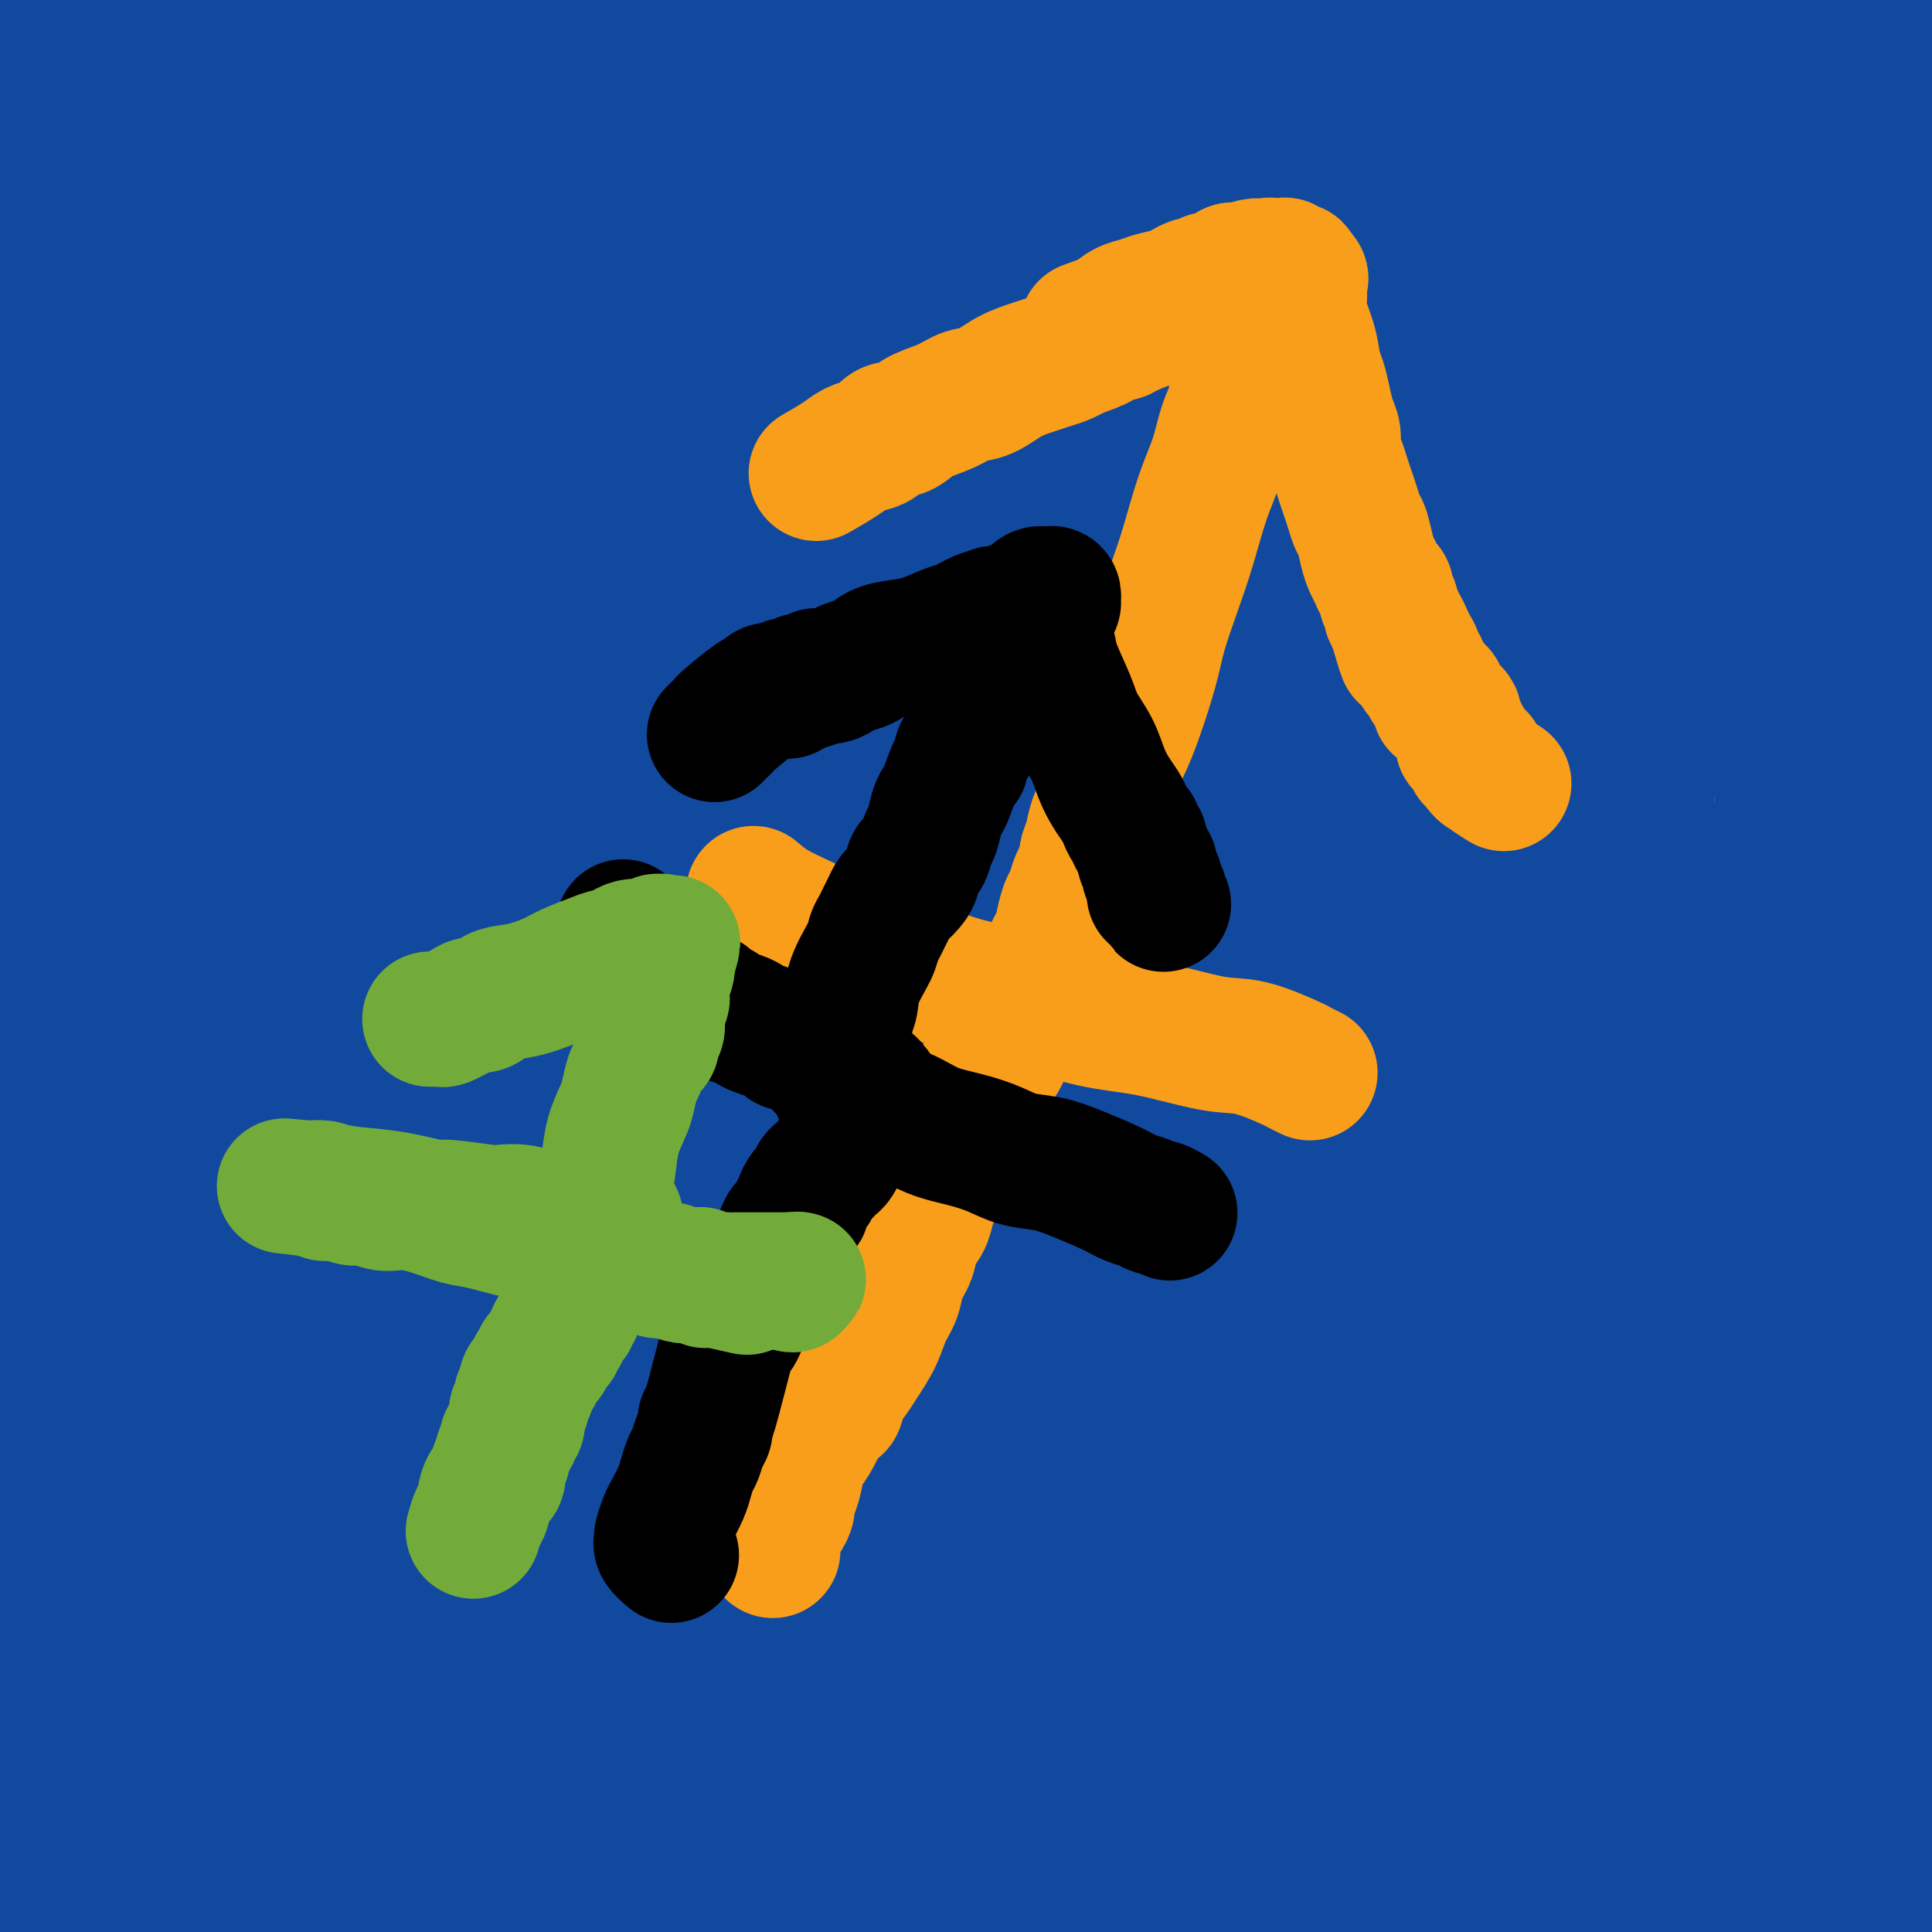 <svg viewBox='0 0 400 400' version='1.1' xmlns='http://www.w3.org/2000/svg' xmlns:xlink='http://www.w3.org/1999/xlink'><g fill='none' stroke='#11499F' stroke-width='6' stroke-linecap='round' stroke-linejoin='round'><path d='M367,23c0.187,1.055 0.373,2.110 0,3c-0.373,0.890 -1.306,1.614 -2,4c-0.694,2.386 -1.149,6.434 -1,13c0.149,6.566 0.903,15.648 1,25c0.097,9.352 -0.461,18.972 -1,28c-0.539,9.028 -1.059,17.462 0,29c1.059,11.538 3.695,26.178 5,38c1.305,11.822 1.277,20.824 2,30c0.723,9.176 2.198,18.525 3,26c0.802,7.475 0.932,13.074 1,19c0.068,5.926 0.073,12.178 0,18c-0.073,5.822 -0.224,11.214 0,17c0.224,5.786 0.822,11.965 1,18c0.178,6.035 -0.064,11.925 0,19c0.064,7.075 0.434,15.334 1,24c0.566,8.666 1.329,17.739 2,25c0.671,7.261 1.252,12.709 2,17c0.748,4.291 1.665,7.426 2,10c0.335,2.574 0.090,4.587 0,6c-0.090,1.413 -0.023,2.225 0,3c0.023,0.775 0.004,1.513 0,2c-0.004,0.487 0.007,0.723 0,1c-0.007,0.277 -0.032,0.596 0,1c0.032,0.404 0.122,0.893 0,1c-0.122,0.107 -0.455,-0.167 -1,-1c-0.545,-0.833 -1.300,-2.224 -3,-13c-1.700,-10.776 -4.343,-30.936 -6,-49c-1.657,-18.064 -2.329,-34.032 -3,-50'/><path d='M370,287c-0.558,-18.767 -0.453,-40.685 0,-60c0.453,-19.315 1.254,-36.028 1,-52c-0.254,-15.972 -1.561,-31.205 -2,-44c-0.439,-12.795 -0.008,-23.154 0,-34c0.008,-10.846 -0.405,-22.179 0,-32c0.405,-9.821 1.629,-18.131 2,-24c0.371,-5.869 -0.112,-9.299 0,-13c0.112,-3.701 0.819,-7.674 1,-10c0.181,-2.326 -0.162,-3.005 0,-4c0.162,-0.995 0.831,-2.305 1,-3c0.169,-0.695 -0.161,-0.775 0,-1c0.161,-0.225 0.814,-0.596 1,-1c0.186,-0.404 -0.094,-0.840 0,-1c0.094,-0.160 0.564,-0.043 1,0c0.436,0.043 0.839,0.012 1,0c0.161,-0.012 0.081,-0.006 0,0'/></g>
<g fill='none' stroke='#11499F' stroke-width='28' stroke-linecap='round' stroke-linejoin='round'><path d='M364,66c-1.988,3.464 -3.976,6.927 -5,10c-1.024,3.073 -1.083,5.755 0,14c1.083,8.245 3.308,22.052 5,33c1.692,10.948 2.852,19.037 4,29c1.148,9.963 2.286,21.801 4,33c1.714,11.199 4.006,21.758 6,32c1.994,10.242 3.689,20.166 5,31c1.311,10.834 2.237,22.579 3,34c0.763,11.421 1.364,22.518 3,37c1.636,14.482 4.307,32.349 5,44c0.693,11.651 -0.593,17.086 -1,23c-0.407,5.914 0.063,12.306 0,17c-0.063,4.694 -0.661,7.688 -1,10c-0.339,2.312 -0.419,3.940 -1,5c-0.581,1.060 -1.663,1.552 -2,2c-0.337,0.448 0.072,0.854 0,1c-0.072,0.146 -0.625,0.034 -1,0c-0.375,-0.034 -0.571,0.011 -1,-1c-0.429,-1.011 -1.091,-3.076 -1,-10c0.091,-6.924 0.933,-18.706 2,-39c1.067,-20.294 2.358,-49.099 3,-70c0.642,-20.901 0.634,-33.896 2,-57c1.366,-23.104 4.104,-56.315 5,-78c0.896,-21.685 -0.052,-31.842 -1,-42'/><path d='M397,124c-0.365,-17.955 -0.777,-41.844 -1,-58c-0.223,-16.156 -0.256,-24.580 0,-34c0.256,-9.420 0.801,-19.835 1,-27c0.199,-7.165 0.054,-11.080 0,-14c-0.054,-2.920 -0.015,-4.845 0,-6c0.015,-1.155 0.007,-1.542 0,-2c-0.007,-0.458 -0.014,-0.988 0,-1c0.014,-0.012 0.049,0.495 0,1c-0.049,0.505 -0.183,1.008 0,2c0.183,0.992 0.683,2.472 1,5c0.317,2.528 0.450,6.105 0,16c-0.450,9.895 -1.482,26.108 -2,40c-0.518,13.892 -0.521,25.465 0,44c0.521,18.535 1.567,44.033 3,69c1.433,24.967 3.253,49.401 5,71c1.747,21.599 3.421,40.361 7,65c3.579,24.639 9.061,55.154 12,75c2.939,19.846 3.334,29.023 4,42c0.666,12.977 1.604,29.753 2,40c0.396,10.247 0.252,13.963 0,18c-0.252,4.037 -0.611,8.393 -1,11c-0.389,2.607 -0.807,3.466 -1,4c-0.193,0.534 -0.161,0.745 0,1c0.161,0.255 0.452,0.555 0,-2c-0.452,-2.555 -1.646,-7.964 -4,-22c-2.354,-14.036 -5.868,-36.700 -8,-54c-2.132,-17.300 -2.882,-29.234 -4,-49c-1.118,-19.766 -2.605,-47.362 -4,-72c-1.395,-24.638 -2.697,-46.319 -4,-68'/><path d='M403,219c-2.709,-40.963 -3.480,-48.872 -5,-64c-1.520,-15.128 -3.788,-37.477 -5,-53c-1.212,-15.523 -1.368,-24.220 -2,-34c-0.632,-9.780 -1.739,-20.644 -2,-28c-0.261,-7.356 0.323,-11.205 0,-16c-0.323,-4.795 -1.552,-10.535 -2,-15c-0.448,-4.465 -0.115,-7.656 0,-10c0.115,-2.344 0.012,-3.843 0,-5c-0.012,-1.157 0.068,-1.972 0,-2c-0.068,-0.028 -0.285,0.730 0,2c0.285,1.270 1.070,3.051 1,6c-0.070,2.949 -0.997,7.067 -2,18c-1.003,10.933 -2.081,28.680 -4,47c-1.919,18.320 -4.677,37.211 -8,62c-3.323,24.789 -7.210,55.474 -9,77c-1.790,21.526 -1.485,33.894 -3,52c-1.515,18.106 -4.852,41.952 -6,57c-1.148,15.048 -0.108,21.299 0,28c0.108,6.701 -0.715,13.852 -1,19c-0.285,5.148 -0.032,8.292 0,10c0.032,1.708 -0.157,1.980 0,3c0.157,1.020 0.661,2.786 1,4c0.339,1.214 0.515,1.875 1,2c0.485,0.125 1.280,-0.285 2,0c0.720,0.285 1.364,1.264 3,-1c1.636,-2.264 4.264,-7.772 6,-18c1.736,-10.228 2.579,-25.174 3,-40c0.421,-14.826 0.421,-29.530 1,-45c0.579,-15.470 1.737,-31.706 2,-48c0.263,-16.294 -0.368,-32.647 -1,-49'/><path d='M373,178c0.277,-28.897 -0.032,-30.140 0,-37c0.032,-6.860 0.403,-19.337 2,-30c1.597,-10.663 4.420,-19.512 6,-27c1.580,-7.488 1.919,-13.616 3,-20c1.081,-6.384 2.906,-13.023 4,-19c1.094,-5.977 1.457,-11.290 2,-16c0.543,-4.710 1.265,-8.816 2,-12c0.735,-3.184 1.483,-5.444 2,-7c0.517,-1.556 0.804,-2.407 1,-3c0.196,-0.593 0.299,-0.930 0,-1c-0.299,-0.070 -1.002,0.125 -1,1c0.002,0.875 0.709,2.431 1,4c0.291,1.569 0.165,3.152 -1,14c-1.165,10.848 -3.371,30.963 -7,54c-3.629,23.037 -8.682,48.997 -11,72c-2.318,23.003 -1.902,43.047 -2,64c-0.098,20.953 -0.710,42.813 0,67c0.710,24.187 2.741,50.702 4,68c1.259,17.298 1.744,25.380 2,33c0.256,7.620 0.282,14.776 0,20c-0.282,5.224 -0.872,8.514 -1,11c-0.128,2.486 0.206,4.169 0,5c-0.206,0.831 -0.953,0.812 -1,1c-0.047,0.188 0.605,0.584 0,-2c-0.605,-2.584 -2.467,-8.148 -4,-16c-1.533,-7.852 -2.737,-17.991 -4,-33c-1.263,-15.009 -2.586,-34.889 -3,-52c-0.414,-17.111 0.081,-31.453 1,-53c0.919,-21.547 2.263,-50.299 4,-80c1.737,-29.701 3.869,-60.350 6,-91'/><path d='M378,93c7.267,-62.178 19.933,-105.622 25,-123c5.067,-17.378 2.533,-8.689 0,0'/><path d='M336,79c-2.178,6.117 -4.356,12.234 -6,19c-1.644,6.766 -2.755,14.181 -3,29c-0.245,14.819 0.377,37.044 1,58c0.623,20.956 1.248,40.645 4,62c2.752,21.355 7.630,44.376 11,62c3.370,17.624 5.231,29.851 8,42c2.769,12.149 6.447,24.218 9,33c2.553,8.782 3.982,14.276 5,18c1.018,3.724 1.625,5.679 2,7c0.375,1.321 0.518,2.008 1,3c0.482,0.992 1.302,2.289 1,2c-0.302,-0.289 -1.725,-2.164 -3,-5c-1.275,-2.836 -2.402,-6.634 -5,-18c-2.598,-11.366 -6.669,-30.300 -10,-47c-3.331,-16.700 -5.923,-31.165 -8,-46c-2.077,-14.835 -3.640,-30.039 -4,-46c-0.360,-15.961 0.481,-32.678 1,-47c0.519,-14.322 0.715,-26.250 1,-40c0.285,-13.750 0.657,-29.323 1,-42c0.343,-12.677 0.656,-22.457 1,-33c0.344,-10.543 0.719,-21.847 1,-32c0.281,-10.153 0.467,-19.154 1,-26c0.533,-6.846 1.413,-11.535 2,-15c0.587,-3.465 0.882,-5.704 1,-7c0.118,-1.296 0.059,-1.648 0,-2'/><path d='M348,8c1.179,-37.493 -0.374,-9.226 -1,2c-0.626,11.226 -0.324,5.411 -2,9c-1.676,3.589 -5.328,16.583 -9,35c-3.672,18.417 -7.364,42.258 -11,68c-3.636,25.742 -7.216,53.384 -11,82c-3.784,28.616 -7.774,58.207 -9,79c-1.226,20.793 0.311,32.789 1,44c0.689,11.211 0.531,21.637 1,30c0.469,8.363 1.564,14.662 2,19c0.436,4.338 0.212,6.713 0,9c-0.212,2.287 -0.412,4.484 0,6c0.412,1.516 1.435,2.351 2,3c0.565,0.649 0.671,1.112 1,1c0.329,-0.112 0.881,-0.800 1,-1c0.119,-0.200 -0.193,0.088 0,-3c0.193,-3.088 0.892,-9.551 1,-18c0.108,-8.449 -0.377,-18.884 0,-33c0.377,-14.116 1.614,-31.915 3,-52c1.386,-20.085 2.921,-42.457 4,-58c1.079,-15.543 1.704,-24.256 2,-38c0.296,-13.744 0.265,-32.519 1,-48c0.735,-15.481 2.238,-27.670 3,-38c0.762,-10.330 0.785,-18.802 2,-26c1.215,-7.198 3.622,-13.122 5,-17c1.378,-3.878 1.728,-5.710 2,-7c0.272,-1.290 0.465,-2.036 1,-3c0.535,-0.964 1.413,-2.144 0,4c-1.413,6.144 -5.118,19.613 -9,39c-3.882,19.387 -7.941,44.694 -12,70'/><path d='M316,166c-7.141,36.660 -14.494,71.809 -18,96c-3.506,24.191 -3.165,37.424 -3,52c0.165,14.576 0.152,30.496 1,43c0.848,12.504 2.556,21.592 4,28c1.444,6.408 2.625,10.138 4,14c1.375,3.862 2.946,7.858 4,10c1.054,2.142 1.592,2.430 2,3c0.408,0.570 0.685,1.421 1,2c0.315,0.579 0.669,0.886 1,1c0.331,0.114 0.639,0.034 1,0c0.361,-0.034 0.774,-0.021 1,-1c0.226,-0.979 0.266,-2.948 0,-10c-0.266,-7.052 -0.836,-19.187 -1,-39c-0.164,-19.813 0.079,-47.304 0,-70c-0.079,-22.696 -0.481,-40.595 0,-61c0.481,-20.405 1.845,-43.315 3,-62c1.155,-18.685 2.102,-33.145 3,-47c0.898,-13.855 1.746,-27.103 3,-40c1.254,-12.897 2.914,-25.441 4,-35c1.086,-9.559 1.599,-16.131 4,-26c2.401,-9.869 6.689,-23.034 9,-32c2.311,-8.966 2.645,-13.733 3,-17c0.355,-3.267 0.731,-5.033 1,-6c0.269,-0.967 0.431,-1.134 0,-1c-0.431,0.134 -1.457,0.568 -2,1c-0.543,0.432 -0.604,0.862 -2,3c-1.396,2.138 -4.127,5.986 -7,12c-2.873,6.014 -5.889,14.196 -11,26c-5.111,11.804 -12.317,27.230 -18,43c-5.683,15.770 -9.841,31.885 -14,48'/><path d='M289,101c-7.506,26.289 -19.272,68.013 -26,95c-6.728,26.987 -8.420,39.237 -11,58c-2.580,18.763 -6.050,44.038 -8,60c-1.950,15.962 -2.381,22.611 -3,30c-0.619,7.389 -1.426,15.518 -2,22c-0.574,6.482 -0.915,11.316 -1,15c-0.085,3.684 0.085,6.216 0,8c-0.085,1.784 -0.426,2.819 0,5c0.426,2.181 1.617,5.509 2,7c0.383,1.491 -0.044,1.146 0,1c0.044,-0.146 0.559,-0.093 1,0c0.441,0.093 0.807,0.226 1,-2c0.193,-2.226 0.212,-6.811 2,-19c1.788,-12.189 5.343,-31.980 8,-54c2.657,-22.020 4.415,-46.267 7,-73c2.585,-26.733 5.995,-55.951 9,-79c3.005,-23.049 5.604,-39.928 7,-55c1.396,-15.072 1.590,-28.335 2,-39c0.410,-10.665 1.038,-18.730 2,-26c0.962,-7.270 2.259,-13.744 3,-18c0.741,-4.256 0.925,-6.292 1,-8c0.075,-1.708 0.041,-3.087 0,-4c-0.041,-0.913 -0.087,-1.361 0,-2c0.087,-0.639 0.308,-1.470 0,-1c-0.308,0.470 -1.146,2.242 -2,4c-0.854,1.758 -1.724,3.502 -3,6c-1.276,2.498 -2.959,5.749 -6,11c-3.041,5.251 -7.440,12.500 -12,20c-4.560,7.500 -9.280,15.250 -14,23'/><path d='M246,86c-9.264,15.053 -13.924,20.684 -21,29c-7.076,8.316 -16.569,19.315 -31,40c-14.431,20.685 -33.800,51.055 -43,65c-9.200,13.945 -8.229,11.464 -10,15c-1.771,3.536 -6.282,13.090 -9,18c-2.718,4.910 -3.642,5.175 -5,11c-1.358,5.825 -3.149,17.211 -4,23c-0.851,5.789 -0.761,5.981 -1,8c-0.239,2.019 -0.806,5.867 -1,10c-0.194,4.133 -0.015,8.553 0,12c0.015,3.447 -0.133,5.922 0,11c0.133,5.078 0.546,12.758 1,18c0.454,5.242 0.949,8.044 1,11c0.051,2.956 -0.340,6.064 0,9c0.340,2.936 1.413,5.700 2,8c0.587,2.300 0.690,4.138 1,5c0.310,0.862 0.827,0.749 1,1c0.173,0.251 0.004,0.865 0,1c-0.004,0.135 0.159,-0.208 0,0c-0.159,0.208 -0.641,0.968 1,-7c1.641,-7.968 5.405,-24.663 9,-42c3.595,-17.337 7.020,-35.314 15,-61c7.980,-25.686 20.516,-59.079 30,-83c9.484,-23.921 15.917,-38.368 24,-53c8.083,-14.632 17.816,-29.448 25,-43c7.184,-13.552 11.819,-25.841 17,-36c5.181,-10.159 10.909,-18.188 14,-23c3.091,-4.812 3.546,-6.406 4,-8'/><path d='M266,25c9.597,-17.460 3.588,-6.111 1,-2c-2.588,4.111 -1.755,0.985 -1,0c0.755,-0.985 1.432,0.170 -6,13c-7.432,12.830 -22.972,37.333 -33,53c-10.028,15.667 -14.543,22.497 -24,38c-9.457,15.503 -23.855,39.678 -34,57c-10.145,17.322 -16.036,27.790 -24,40c-7.964,12.210 -18.002,26.161 -27,39c-8.998,12.839 -16.957,24.567 -22,34c-5.043,9.433 -7.172,16.570 -9,21c-1.828,4.430 -3.356,6.152 -4,7c-0.644,0.848 -0.406,0.820 -1,2c-0.594,1.180 -2.022,3.567 2,-6c4.022,-9.567 13.494,-31.090 21,-49c7.506,-17.910 13.047,-32.207 19,-46c5.953,-13.793 12.320,-27.080 18,-39c5.680,-11.920 10.675,-22.472 14,-30c3.325,-7.528 4.982,-12.030 6,-16c1.018,-3.970 1.397,-7.406 2,-10c0.603,-2.594 1.428,-4.344 2,-6c0.572,-1.656 0.889,-3.218 1,-4c0.111,-0.782 0.014,-0.785 0,-1c-0.014,-0.215 0.055,-0.642 0,-1c-0.055,-0.358 -0.235,-0.647 0,-1c0.235,-0.353 0.885,-0.769 1,-1c0.115,-0.231 -0.303,-0.277 -1,0c-0.697,0.277 -1.671,0.878 -6,3c-4.329,2.122 -12.012,5.763 -21,14c-8.988,8.237 -19.282,21.068 -29,35c-9.718,13.932 -18.859,28.966 -28,44'/><path d='M83,213c-7.777,13.603 -13.220,25.611 -20,38c-6.780,12.389 -14.899,25.160 -20,37c-5.101,11.840 -7.186,22.749 -9,30c-1.814,7.251 -3.359,10.845 -4,13c-0.641,2.155 -0.379,2.870 -1,5c-0.621,2.130 -2.125,5.676 1,3c3.125,-2.676 10.879,-11.572 20,-25c9.121,-13.428 19.609,-31.387 29,-48c9.391,-16.613 17.684,-31.880 24,-43c6.316,-11.120 10.655,-18.091 15,-27c4.345,-8.909 8.695,-19.754 12,-27c3.305,-7.246 5.565,-10.893 8,-15c2.435,-4.107 5.046,-8.673 7,-12c1.954,-3.327 3.252,-5.414 4,-7c0.748,-1.586 0.945,-2.672 1,-3c0.055,-0.328 -0.032,0.101 1,-1c1.032,-1.101 3.183,-3.730 -1,1c-4.183,4.730 -14.701,16.821 -25,29c-10.299,12.179 -20.380,24.445 -30,37c-9.620,12.555 -18.781,25.397 -27,38c-8.219,12.603 -15.498,24.966 -21,35c-5.502,10.034 -9.229,17.740 -12,25c-2.771,7.260 -4.586,14.076 -6,19c-1.414,4.924 -2.428,7.957 -3,10c-0.572,2.043 -0.701,3.095 -1,4c-0.299,0.905 -0.768,1.662 -1,2c-0.232,0.338 -0.227,0.255 0,0c0.227,-0.255 0.677,-0.684 5,-8c4.323,-7.316 12.521,-21.519 18,-33c5.479,-11.481 8.240,-20.241 11,-29'/><path d='M58,261c3.825,-9.795 7.886,-19.782 11,-27c3.114,-7.218 5.281,-11.665 7,-16c1.719,-4.335 2.989,-8.556 4,-11c1.011,-2.444 1.763,-3.110 2,-4c0.237,-0.890 -0.041,-2.005 0,-2c0.041,0.005 0.400,1.131 1,0c0.600,-1.131 1.439,-4.518 -10,17c-11.439,21.518 -35.157,67.940 -50,95c-14.843,27.060 -20.812,34.759 -24,40c-3.188,5.241 -3.594,8.026 -4,10c-0.406,1.974 -0.812,3.137 -2,4c-1.188,0.863 -3.157,1.424 -1,0c2.157,-1.424 8.441,-4.834 17,-19c8.559,-14.166 19.393,-39.088 32,-62c12.607,-22.912 26.987,-43.815 39,-62c12.013,-18.185 21.658,-33.651 31,-47c9.342,-13.349 18.379,-24.580 25,-33c6.621,-8.420 10.825,-14.027 13,-17c2.175,-2.973 2.319,-3.310 3,-4c0.681,-0.690 1.898,-1.732 2,-2c0.102,-0.268 -0.912,0.240 -8,10c-7.088,9.760 -20.251,28.774 -31,46c-10.749,17.226 -19.083,32.666 -29,50c-9.917,17.334 -21.417,36.562 -30,54c-8.583,17.438 -14.247,33.084 -23,47c-8.753,13.916 -20.594,26.101 -27,36c-6.406,9.899 -7.379,17.511 -8,23c-0.621,5.489 -0.892,8.854 -1,11c-0.108,2.146 -0.054,3.073 0,4'/><path d='M-3,402c-1.364,6.221 -0.273,2.775 1,2c1.273,-0.775 2.727,1.123 5,0c2.273,-1.123 5.364,-5.266 9,-9c3.636,-3.734 7.817,-7.058 12,-12c4.183,-4.942 8.366,-11.502 12,-17c3.634,-5.498 6.717,-9.934 9,-13c2.283,-3.066 3.766,-4.761 5,-7c1.234,-2.239 2.217,-5.023 3,-7c0.783,-1.977 1.364,-3.149 2,-4c0.636,-0.851 1.326,-1.383 2,-2c0.674,-0.617 1.332,-1.321 2,-2c0.668,-0.679 1.344,-1.334 2,-2c0.656,-0.666 1.290,-1.344 2,-2c0.710,-0.656 1.497,-1.289 2,-2c0.503,-0.711 0.722,-1.499 1,-2c0.278,-0.501 0.613,-0.714 1,-1c0.387,-0.286 0.824,-0.646 1,-1c0.176,-0.354 0.090,-0.704 0,-1c-0.090,-0.296 -0.186,-0.539 -1,0c-0.814,0.539 -2.348,1.861 -6,4c-3.652,2.139 -9.421,5.094 -14,10c-4.579,4.906 -7.966,11.763 -14,17c-6.034,5.237 -14.715,8.856 -20,14c-5.285,5.144 -7.175,11.814 -9,18c-1.825,6.186 -3.586,11.888 -5,16c-1.414,4.112 -2.483,6.633 -3,9c-0.517,2.367 -0.484,4.579 0,6c0.484,1.421 1.418,2.051 3,3c1.582,0.949 3.810,2.217 9,2c5.190,-0.217 13.340,-1.919 23,-5c9.660,-3.081 20.830,-7.540 32,-12'/><path d='M63,402c14.864,-5.821 24.524,-11.874 34,-16c9.476,-4.126 18.767,-6.326 29,-9c10.233,-2.674 21.407,-5.822 31,-8c9.593,-2.178 17.606,-3.384 25,-5c7.394,-1.616 14.171,-3.640 21,-5c6.829,-1.360 13.711,-2.055 21,-3c7.289,-0.945 14.985,-2.141 22,-3c7.015,-0.859 13.348,-1.383 20,-3c6.652,-1.617 13.624,-4.327 19,-6c5.376,-1.673 9.155,-2.307 14,-5c4.845,-2.693 10.756,-7.444 15,-10c4.244,-2.556 6.823,-2.918 9,-4c2.177,-1.082 3.953,-2.885 6,-4c2.047,-1.115 4.365,-1.542 6,-2c1.635,-0.458 2.586,-0.946 4,-1c1.414,-0.054 3.292,0.327 5,1c1.708,0.673 3.248,1.638 5,3c1.752,1.362 3.716,3.120 5,5c1.284,1.880 1.888,3.883 3,6c1.112,2.117 2.732,4.350 4,7c1.268,2.650 2.185,5.718 3,8c0.815,2.282 1.528,3.777 2,5c0.472,1.223 0.705,2.173 1,3c0.295,0.827 0.654,1.531 1,2c0.346,0.469 0.681,0.703 1,1c0.319,0.297 0.622,0.656 1,1c0.378,0.344 0.831,0.672 1,1c0.169,0.328 0.056,0.655 0,1c-0.056,0.345 -0.053,0.708 0,1c0.053,0.292 0.158,0.512 0,1c-0.158,0.488 -0.579,1.244 -1,2'/><path d='M370,366c-0.505,1.296 -1.267,2.035 -3,3c-1.733,0.965 -4.437,2.156 -7,3c-2.563,0.844 -4.986,1.340 -8,2c-3.014,0.660 -6.618,1.483 -10,2c-3.382,0.517 -6.540,0.728 -11,1c-4.460,0.272 -10.221,0.605 -15,1c-4.779,0.395 -8.575,0.853 -20,1c-11.425,0.147 -30.479,-0.015 -43,0c-12.521,0.015 -18.510,0.209 -26,0c-7.490,-0.209 -16.481,-0.819 -23,-1c-6.519,-0.181 -10.567,0.068 -15,0c-4.433,-0.068 -9.252,-0.452 -13,-1c-3.748,-0.548 -6.425,-1.260 -9,-2c-2.575,-0.740 -5.047,-1.509 -7,-2c-1.953,-0.491 -3.386,-0.705 -5,-1c-1.614,-0.295 -3.408,-0.672 -5,-1c-1.592,-0.328 -2.980,-0.609 -4,-1c-1.020,-0.391 -1.670,-0.894 -3,-1c-1.330,-0.106 -3.339,0.183 -5,0c-1.661,-0.183 -2.973,-0.839 -4,-1c-1.027,-0.161 -1.769,0.172 -3,0c-1.231,-0.172 -2.949,-0.849 -4,-1c-1.051,-0.151 -1.433,0.222 -2,0c-0.567,-0.222 -1.318,-1.041 -2,-1c-0.682,0.041 -1.294,0.942 -2,1c-0.706,0.058 -1.507,-0.728 -2,-1c-0.493,-0.272 -0.679,-0.032 -1,0c-0.321,0.032 -0.779,-0.145 -1,0c-0.221,0.145 -0.206,0.613 -1,1c-0.794,0.387 -2.397,0.694 -4,1'/><path d='M112,368c-3.352,0.935 -6.233,2.271 -9,4c-2.767,1.729 -5.422,3.850 -8,7c-2.578,3.150 -5.080,7.330 -7,10c-1.920,2.670 -3.257,3.829 -4,5c-0.743,1.171 -0.891,2.352 -1,3c-0.109,0.648 -0.177,0.761 0,1c0.177,0.239 0.601,0.602 1,1c0.399,0.398 0.773,0.830 3,2c2.227,1.170 6.307,3.080 14,4c7.693,0.920 19.000,0.852 35,0c16.000,-0.852 36.692,-2.489 52,-4c15.308,-1.511 25.232,-2.896 35,-4c9.768,-1.104 19.379,-1.928 29,-3c9.621,-1.072 19.251,-2.392 28,-3c8.749,-0.608 16.616,-0.504 23,-1c6.384,-0.496 11.286,-1.593 16,-2c4.714,-0.407 9.239,-0.123 13,0c3.761,0.123 6.757,0.085 9,0c2.243,-0.085 3.731,-0.219 5,0c1.269,0.219 2.319,0.789 3,1c0.681,0.211 0.995,0.064 1,0c0.005,-0.064 -0.297,-0.043 0,0c0.297,0.043 1.194,0.110 -2,0c-3.194,-0.110 -10.480,-0.397 -25,-1c-14.520,-0.603 -36.275,-1.524 -54,-2c-17.725,-0.476 -31.421,-0.509 -44,-1c-12.579,-0.491 -24.042,-1.441 -34,-2c-9.958,-0.559 -18.412,-0.727 -26,-1c-7.588,-0.273 -14.311,-0.649 -21,-1c-6.689,-0.351 -13.345,-0.675 -20,-1'/><path d='M124,380c-38.584,-1.603 -22.545,-1.109 -21,-1c1.545,0.109 -11.402,-0.167 -20,0c-8.598,0.167 -12.845,0.776 -17,1c-4.155,0.224 -8.219,0.063 -11,0c-2.781,-0.063 -4.279,-0.028 -6,0c-1.721,0.028 -3.665,0.049 -5,0c-1.335,-0.049 -2.060,-0.167 -3,0c-0.940,0.167 -2.094,0.618 -3,1c-0.906,0.382 -1.564,0.695 -2,1c-0.436,0.305 -0.649,0.604 -1,1c-0.351,0.396 -0.839,0.890 -1,1c-0.161,0.110 0.005,-0.164 0,0c-0.005,0.164 -0.182,0.768 0,1c0.182,0.232 0.724,0.093 1,0c0.276,-0.093 0.286,-0.142 1,0c0.714,0.142 2.133,0.473 7,1c4.867,0.527 13.182,1.251 25,2c11.818,0.749 27.140,1.523 45,2c17.860,0.477 38.259,0.655 53,1c14.741,0.345 23.823,0.855 33,1c9.177,0.145 18.448,-0.076 27,0c8.552,0.076 16.384,0.450 25,1c8.616,0.550 18.016,1.275 24,2c5.984,0.725 8.550,1.448 14,2c5.450,0.552 13.782,0.933 19,1c5.218,0.067 7.321,-0.181 11,0c3.679,0.181 8.935,0.791 12,1c3.065,0.209 3.941,0.018 5,0c1.059,-0.018 2.303,0.138 1,0c-1.303,-0.138 -5.151,-0.569 -9,-1'/><path d='M328,398c-8.585,-0.393 -26.046,-0.876 -41,-1c-14.954,-0.124 -27.400,0.110 -39,0c-11.600,-0.110 -22.353,-0.563 -32,-1c-9.647,-0.437 -18.189,-0.857 -27,-1c-8.811,-0.143 -17.890,-0.010 -26,0c-8.110,0.010 -15.251,-0.102 -22,0c-6.749,0.102 -13.107,0.419 -19,1c-5.893,0.581 -11.320,1.428 -17,2c-5.680,0.572 -11.611,0.871 -16,1c-4.389,0.129 -7.236,0.087 -10,0c-2.764,-0.087 -5.447,-0.220 -9,0c-3.553,0.220 -7.977,0.794 -11,1c-3.023,0.206 -4.646,0.046 -6,0c-1.354,-0.046 -2.438,0.022 -3,0c-0.562,-0.022 -0.601,-0.134 -1,0c-0.399,0.134 -1.158,0.513 1,0c2.158,-0.513 7.234,-1.918 22,-2c14.766,-0.082 39.224,1.161 60,3c20.776,1.839 37.871,4.276 59,7c21.129,2.724 46.291,5.737 64,7c17.709,1.263 27.964,0.777 42,2c14.036,1.223 31.852,4.156 45,5c13.148,0.844 21.628,-0.400 30,-1c8.372,-0.600 16.634,-0.557 22,-1c5.366,-0.443 7.834,-1.373 10,-2c2.166,-0.627 4.031,-0.950 5,-1c0.969,-0.050 1.043,0.172 1,0c-0.043,-0.172 -0.204,-0.739 1,-1c1.204,-0.261 3.773,-0.218 -14,-5c-17.773,-4.782 -55.886,-14.391 -94,-24'/><path d='M303,387c-16.723,-3.709 -11.531,-0.981 -15,0c-3.469,0.981 -15.599,0.217 -26,0c-10.401,-0.217 -19.071,0.115 -27,1c-7.929,0.885 -15.116,2.325 -23,3c-7.884,0.675 -16.467,0.585 -26,2c-9.533,1.415 -20.018,4.333 -28,6c-7.982,1.667 -13.463,2.082 -18,3c-4.537,0.918 -8.132,2.339 -13,3c-4.868,0.661 -11.011,0.562 -15,1c-3.989,0.438 -5.826,1.413 -9,2c-3.174,0.587 -7.685,0.787 -13,2c-5.315,1.213 -11.434,3.439 -19,6c-7.566,2.561 -16.577,5.456 -23,8c-6.423,2.544 -10.256,4.738 -13,6c-2.744,1.262 -4.398,1.592 -5,2c-0.602,0.408 -0.151,0.894 -1,1c-0.849,0.106 -2.997,-0.168 -4,0c-1.003,0.168 -0.862,0.778 -1,1c-0.138,0.222 -0.555,0.058 -1,0c-0.445,-0.058 -0.917,-0.009 -1,0c-0.083,0.009 0.223,-0.022 0,0c-0.223,0.022 -0.975,0.098 1,0c1.975,-0.098 6.679,-0.370 15,-1c8.321,-0.630 20.260,-1.620 33,-3c12.740,-1.380 26.281,-3.152 38,-5c11.719,-1.848 21.615,-3.774 31,-5c9.385,-1.226 18.257,-1.753 27,-3c8.743,-1.247 17.355,-3.213 26,-4c8.645,-0.787 17.322,-0.393 26,0'/><path d='M219,413c7.847,0.118 14.464,0.413 21,1c6.536,0.587 12.992,1.465 20,2c7.008,0.535 14.567,0.728 20,1c5.433,0.272 8.741,0.623 13,1c4.259,0.377 9.471,0.781 13,1c3.529,0.219 5.375,0.251 8,0c2.625,-0.251 6.028,-0.787 8,-1c1.972,-0.213 2.513,-0.102 6,-1c3.487,-0.898 9.920,-2.804 13,-4c3.080,-1.196 2.807,-1.682 3,-2c0.193,-0.318 0.851,-0.466 1,-2c0.149,-1.534 -0.211,-4.452 -9,-9c-8.789,-4.548 -26.006,-10.726 -42,-14c-15.994,-3.274 -30.764,-3.645 -47,-3c-16.236,0.645 -33.939,2.305 -48,4c-14.061,1.695 -24.481,3.424 -34,5c-9.519,1.576 -18.137,2.999 -24,4c-5.863,1.001 -8.970,1.580 -13,2c-4.030,0.420 -8.983,0.679 -13,1c-4.017,0.321 -7.099,0.702 -10,1c-2.901,0.298 -5.622,0.514 -9,1c-3.378,0.486 -7.415,1.242 -11,2c-3.585,0.758 -6.718,1.517 -10,2c-3.282,0.483 -6.712,0.689 -10,1c-3.288,0.311 -6.435,0.727 -9,1c-2.565,0.273 -4.549,0.405 -7,1c-2.451,0.595 -5.368,1.654 -8,2c-2.632,0.346 -4.978,-0.022 -9,0c-4.022,0.022 -9.721,0.435 -14,1c-4.279,0.565 -7.140,1.283 -10,2'/><path d='M8,413c-38.119,5.393 -13.916,3.876 -6,4c7.916,0.124 -0.453,1.889 -4,3c-3.547,1.111 -2.271,1.566 -2,2c0.271,0.434 -0.462,0.846 -1,1c-0.538,0.154 -0.881,0.050 -1,0c-0.119,-0.050 -0.013,-0.046 0,0c0.013,0.046 -0.066,0.134 0,0c0.066,-0.134 0.277,-0.491 1,-1c0.723,-0.509 1.956,-1.169 4,-2c2.044,-0.831 4.897,-1.832 10,-3c5.103,-1.168 12.455,-2.501 19,-4c6.545,-1.499 12.283,-3.164 18,-5c5.717,-1.836 11.414,-3.845 17,-6c5.586,-2.155 11.059,-4.458 17,-6c5.941,-1.542 12.348,-2.325 18,-4c5.652,-1.675 10.549,-4.242 18,-6c7.451,-1.758 17.456,-2.709 27,-4c9.544,-1.291 18.626,-2.924 28,-4c9.374,-1.076 19.041,-1.594 28,-2c8.959,-0.406 17.210,-0.699 26,-1c8.790,-0.301 18.118,-0.608 27,-1c8.882,-0.392 17.319,-0.867 25,-1c7.681,-0.133 14.607,0.078 21,-1c6.393,-1.078 12.255,-3.444 18,-5c5.745,-1.556 11.374,-2.301 16,-4c4.626,-1.699 8.251,-4.353 11,-6c2.749,-1.647 4.624,-2.287 6,-3c1.376,-0.713 2.255,-1.500 3,-2c0.745,-0.500 1.356,-0.714 2,-1c0.644,-0.286 1.322,-0.643 2,-1'/><path d='M356,350c3.705,-1.963 0.966,-0.372 0,0c-0.966,0.372 -0.160,-0.476 0,-1c0.160,-0.524 -0.328,-0.722 -1,-1c-0.672,-0.278 -1.530,-0.634 -6,-1c-4.470,-0.366 -12.553,-0.740 -24,-1c-11.447,-0.260 -26.258,-0.404 -39,0c-12.742,0.404 -23.415,1.356 -33,2c-9.585,0.644 -18.083,0.979 -26,2c-7.917,1.021 -15.255,2.726 -22,4c-6.745,1.274 -12.898,2.115 -19,3c-6.102,0.885 -12.152,1.813 -19,3c-6.848,1.187 -14.495,2.634 -23,4c-8.505,1.366 -17.869,2.652 -25,4c-7.131,1.348 -12.028,2.760 -16,4c-3.972,1.240 -7.020,2.309 -9,3c-1.980,0.691 -2.893,1.002 -3,1c-0.107,-0.002 0.593,-0.319 0,0c-0.593,0.319 -2.479,1.274 5,2c7.479,0.726 24.325,1.222 42,1c17.675,-0.222 36.181,-1.162 52,-2c15.819,-0.838 28.950,-1.573 41,-2c12.050,-0.427 23.018,-0.547 35,-1c11.982,-0.453 24.978,-1.238 35,-2c10.022,-0.762 17.071,-1.500 23,-2c5.929,-0.500 10.740,-0.762 16,-2c5.260,-1.238 10.970,-3.450 15,-5c4.030,-1.550 6.379,-2.436 8,-4c1.621,-1.564 2.513,-3.806 3,-6c0.487,-2.194 0.568,-4.341 -4,-8c-4.568,-3.659 -13.784,-8.829 -23,-14'/><path d='M339,331c-10.342,-3.866 -24.697,-6.531 -40,-8c-15.303,-1.469 -31.554,-1.741 -45,-2c-13.446,-0.259 -24.088,-0.504 -38,0c-13.912,0.504 -31.095,1.756 -44,3c-12.905,1.244 -21.532,2.478 -29,4c-7.468,1.522 -13.778,3.331 -20,5c-6.222,1.669 -12.357,3.198 -17,5c-4.643,1.802 -7.794,3.877 -11,5c-3.206,1.123 -6.467,1.295 -9,2c-2.533,0.705 -4.340,1.944 -6,3c-1.660,1.056 -3.175,1.930 -4,3c-0.825,1.070 -0.961,2.338 -1,3c-0.039,0.662 0.018,0.720 0,1c-0.018,0.280 -0.110,0.784 0,1c0.110,0.216 0.423,0.145 1,0c0.577,-0.145 1.416,-0.363 4,-1c2.584,-0.637 6.911,-1.693 25,-10c18.089,-8.307 49.941,-23.866 70,-33c20.059,-9.134 28.325,-11.845 40,-16c11.675,-4.155 26.758,-9.754 38,-13c11.242,-3.246 18.644,-4.138 24,-5c5.356,-0.862 8.668,-1.694 11,-2c2.332,-0.306 3.686,-0.086 5,0c1.314,0.086 2.588,0.037 3,0c0.412,-0.037 -0.036,-0.061 0,0c0.036,0.061 0.558,0.209 -3,2c-3.558,1.791 -11.197,5.226 -26,12c-14.803,6.774 -36.772,16.888 -51,23c-14.228,6.112 -20.715,8.222 -30,12c-9.285,3.778 -21.367,9.222 -30,13c-8.633,3.778 -13.816,5.889 -19,8'/><path d='M137,346c-25.977,11.452 -11.420,5.081 -14,7c-2.580,1.919 -22.297,12.127 -33,18c-10.703,5.873 -12.391,7.411 -15,9c-2.609,1.589 -6.140,3.229 -9,5c-2.860,1.771 -5.050,3.672 -7,5c-1.950,1.328 -3.658,2.084 -5,3c-1.342,0.916 -2.316,1.994 -2,2c0.316,0.006 1.921,-1.059 0,0c-1.921,1.059 -7.370,4.241 3,-3c10.370,-7.241 36.558,-24.903 65,-40c28.442,-15.097 59.139,-27.627 78,-34c18.861,-6.373 25.888,-6.590 38,-8c12.112,-1.410 29.309,-4.014 42,-6c12.691,-1.986 20.874,-3.355 27,-4c6.126,-0.645 10.193,-0.567 14,-1c3.807,-0.433 7.352,-1.377 10,-2c2.648,-0.623 4.397,-0.925 5,-1c0.603,-0.075 0.059,0.077 1,0c0.941,-0.077 3.367,-0.383 -2,0c-5.367,0.383 -18.527,1.455 -34,5c-15.473,3.545 -33.258,9.562 -44,13c-10.742,3.438 -14.440,4.296 -20,6c-5.560,1.704 -12.982,4.253 -21,8c-8.018,3.747 -16.632,8.692 -23,12c-6.368,3.308 -10.490,4.979 -16,8c-5.510,3.021 -12.406,7.390 -18,11c-5.594,3.610 -9.884,6.460 -14,9c-4.116,2.540 -8.058,4.770 -12,7'/><path d='M131,375c-14.138,8.164 -7.981,5.075 -7,5c0.981,-0.075 -3.212,2.863 -5,4c-1.788,1.137 -1.172,0.472 -1,1c0.172,0.528 -0.100,2.251 21,-6c21.100,-8.251 63.573,-26.474 85,-35c21.427,-8.526 21.809,-7.355 30,-10c8.191,-2.645 24.190,-9.107 36,-14c11.810,-4.893 19.431,-8.218 26,-11c6.569,-2.782 12.085,-5.023 17,-8c4.915,-2.977 9.229,-6.692 12,-9c2.771,-2.308 3.999,-3.210 5,-4c1.001,-0.790 1.773,-1.469 2,-2c0.227,-0.531 -0.093,-0.913 0,-1c0.093,-0.087 0.599,0.123 -1,0c-1.599,-0.123 -5.303,-0.577 -19,0c-13.697,0.577 -37.388,2.186 -53,4c-15.612,1.814 -23.145,3.832 -32,6c-8.855,2.168 -19.033,4.484 -29,7c-9.967,2.516 -19.724,5.232 -29,8c-9.276,2.768 -18.072,5.590 -28,10c-9.928,4.410 -20.987,10.410 -30,15c-9.013,4.590 -15.980,7.771 -23,12c-7.020,4.229 -14.094,9.505 -20,14c-5.906,4.495 -10.644,8.209 -14,11c-3.356,2.791 -5.330,4.659 -7,6c-1.670,1.341 -3.035,2.153 -4,3c-0.965,0.847 -1.529,1.728 -2,2c-0.471,0.272 -0.849,-0.065 -1,0c-0.151,0.065 -0.076,0.533 0,1'/><path d='M60,384c-7.505,5.728 -2.266,1.549 0,0c2.266,-1.549 1.560,-0.467 1,0c-0.560,0.467 -0.973,0.320 3,-2c3.973,-2.320 12.332,-6.812 20,-12c7.668,-5.188 14.647,-11.073 29,-20c14.353,-8.927 36.082,-20.897 47,-27c10.918,-6.103 11.024,-6.339 13,-8c1.976,-1.661 5.821,-4.748 9,-7c3.179,-2.252 5.692,-3.671 8,-7c2.308,-3.329 4.413,-8.568 7,-13c2.587,-4.432 5.658,-8.055 9,-13c3.342,-4.945 6.955,-11.210 12,-17c5.045,-5.790 11.521,-11.103 18,-17c6.479,-5.897 12.961,-12.378 18,-17c5.039,-4.622 8.635,-7.386 14,-11c5.365,-3.614 12.501,-8.080 17,-11c4.499,-2.920 6.363,-4.296 8,-6c1.637,-1.704 3.046,-3.735 4,-5c0.954,-1.265 1.451,-1.763 2,-2c0.549,-0.237 1.148,-0.214 0,0c-1.148,0.214 -4.044,0.620 -1,-1c3.044,-1.620 12.029,-5.264 -4,1c-16.029,6.264 -57.071,22.438 -78,31c-20.929,8.562 -21.744,9.511 -39,21c-17.256,11.489 -50.954,33.516 -71,47c-20.046,13.484 -26.442,18.424 -37,29c-10.558,10.576 -25.279,26.788 -40,43'/><path d='M29,360c-10.926,10.129 -18.242,13.953 -22,17c-3.758,3.047 -3.958,5.318 -4,6c-0.042,0.682 0.075,-0.227 -1,1c-1.075,1.227 -3.343,4.588 17,-7c20.343,-11.588 63.296,-38.124 100,-63c36.704,-24.876 67.157,-48.092 95,-67c27.843,-18.908 53.074,-33.509 69,-44c15.926,-10.491 22.547,-16.872 34,-26c11.453,-9.128 27.739,-21.003 39,-31c11.261,-9.997 17.496,-18.115 22,-24c4.504,-5.885 7.277,-9.538 9,-14c1.723,-4.462 2.395,-9.732 3,-13c0.605,-3.268 1.143,-4.534 1,-6c-0.143,-1.466 -0.967,-3.134 -4,-4c-3.033,-0.866 -8.275,-0.932 -21,3c-12.725,3.932 -32.931,11.860 -50,22c-17.069,10.140 -30.999,22.490 -45,35c-14.001,12.510 -28.071,25.179 -39,36c-10.929,10.821 -18.717,19.795 -30,32c-11.283,12.205 -26.063,27.643 -38,42c-11.937,14.357 -21.033,27.635 -30,40c-8.967,12.365 -17.805,23.818 -26,35c-8.195,11.182 -15.748,22.095 -22,32c-6.252,9.905 -11.205,18.804 -14,24c-2.795,5.196 -3.433,6.688 -4,8c-0.567,1.312 -1.064,2.443 -1,3c0.064,0.557 0.687,0.541 0,1c-0.687,0.459 -2.685,1.393 0,0c2.685,-1.393 10.053,-5.112 23,-16c12.947,-10.888 31.474,-28.944 50,-47'/><path d='M140,335c14.471,-15.218 25.650,-29.762 37,-43c11.350,-13.238 22.873,-25.171 33,-36c10.127,-10.829 18.859,-20.553 25,-28c6.141,-7.447 9.691,-12.616 14,-18c4.309,-5.384 9.378,-10.983 12,-14c2.622,-3.017 2.799,-3.451 3,-4c0.201,-0.549 0.426,-1.213 2,-3c1.574,-1.787 4.497,-4.697 1,0c-3.497,4.697 -13.413,17.002 -24,29c-10.587,11.998 -21.845,23.689 -32,35c-10.155,11.311 -19.208,22.243 -25,31c-5.792,8.757 -8.321,15.341 -13,22c-4.679,6.659 -11.506,13.394 -15,17c-3.494,3.606 -3.655,4.082 -4,5c-0.345,0.918 -0.874,2.279 -1,3c-0.126,0.721 0.152,0.801 0,1c-0.152,0.199 -0.735,0.517 6,-5c6.735,-5.517 20.788,-16.868 33,-28c12.212,-11.132 22.582,-22.047 31,-30c8.418,-7.953 14.883,-12.946 24,-21c9.117,-8.054 20.887,-19.169 28,-25c7.113,-5.831 9.571,-6.379 12,-7c2.429,-0.621 4.829,-1.314 6,-2c1.171,-0.686 1.113,-1.363 2,-1c0.887,0.363 2.718,1.767 3,4c0.282,2.233 -0.985,5.294 -5,13c-4.015,7.706 -10.777,20.055 -17,30c-6.223,9.945 -11.906,17.485 -15,22c-3.094,4.515 -3.598,6.004 -4,7c-0.402,0.996 -0.701,1.498 -1,2'/><path d='M256,291c-6.131,9.760 -2.959,3.660 -1,1c1.959,-2.660 2.705,-1.880 7,-5c4.295,-3.120 12.139,-10.141 18,-16c5.861,-5.859 9.739,-10.554 13,-14c3.261,-3.446 5.904,-5.641 8,-8c2.096,-2.359 3.646,-4.883 5,-6c1.354,-1.117 2.513,-0.829 3,-1c0.487,-0.171 0.304,-0.802 0,-1c-0.304,-0.198 -0.727,0.036 -6,4c-5.273,3.964 -15.394,11.657 -23,19c-7.606,7.343 -12.695,14.335 -17,19c-4.305,4.665 -7.827,7.004 -10,9c-2.173,1.996 -2.999,3.650 -4,5c-1.001,1.350 -2.178,2.397 -2,2c0.178,-0.397 1.710,-2.237 5,-6c3.290,-3.763 8.338,-9.449 14,-16c5.662,-6.551 11.936,-13.968 17,-21c5.064,-7.032 8.916,-13.678 12,-19c3.084,-5.322 5.401,-9.318 7,-13c1.599,-3.682 2.481,-7.050 3,-9c0.519,-1.950 0.675,-2.483 1,-4c0.325,-1.517 0.818,-4.019 0,-6c-0.818,-1.981 -2.948,-3.442 -5,-5c-2.052,-1.558 -4.025,-3.213 -6,-4c-1.975,-0.787 -3.952,-0.706 -6,-1c-2.048,-0.294 -4.167,-0.964 -6,-1c-1.833,-0.036 -3.381,0.561 -5,1c-1.619,0.439 -3.310,0.719 -5,1'/><path d='M273,196c-4.034,0.466 -3.120,1.630 -3,2c0.120,0.370 -0.554,-0.054 -1,0c-0.446,0.054 -0.663,0.588 -1,1c-0.337,0.412 -0.793,0.704 -1,1c-0.207,0.296 -0.164,0.597 0,1c0.164,0.403 0.449,0.907 1,0c0.551,-0.907 1.368,-3.224 3,-6c1.632,-2.776 4.080,-6.011 7,-10c2.920,-3.989 6.312,-8.733 9,-13c2.688,-4.267 4.671,-8.057 6,-11c1.329,-2.943 2.005,-5.040 3,-7c0.995,-1.960 2.310,-3.782 3,-5c0.690,-1.218 0.756,-1.833 1,-3c0.244,-1.167 0.665,-2.888 1,-4c0.335,-1.112 0.582,-1.617 1,-2c0.418,-0.383 1.005,-0.644 0,0c-1.005,0.644 -3.603,2.192 -10,8c-6.397,5.808 -16.595,15.876 -25,24c-8.405,8.124 -15.018,14.306 -20,20c-4.982,5.694 -8.331,10.901 -11,15c-2.669,4.099 -4.656,7.089 -6,9c-1.344,1.911 -2.045,2.743 -2,3c0.045,0.257 0.835,-0.060 0,1c-0.835,1.060 -3.295,3.497 -1,0c2.295,-3.497 9.344,-12.929 22,-25c12.656,-12.071 30.918,-26.782 40,-35c9.082,-8.218 8.984,-9.943 19,-20c10.016,-10.057 30.148,-28.445 41,-39c10.852,-10.555 12.426,-13.278 14,-16'/><path d='M363,85c21.508,-21.701 7.778,-8.952 3,-5c-4.778,3.952 -0.605,-0.891 1,-3c1.605,-2.109 0.641,-1.485 0,-1c-0.641,0.485 -0.960,0.829 0,0c0.960,-0.829 3.199,-2.831 -3,-1c-6.199,1.831 -20.835,7.495 -33,13c-12.165,5.505 -21.859,10.851 -34,19c-12.141,8.149 -26.729,19.100 -38,29c-11.271,9.900 -19.224,18.749 -27,25c-7.776,6.251 -15.375,9.904 -24,17c-8.625,7.096 -18.275,17.635 -25,24c-6.725,6.365 -10.525,8.556 -15,12c-4.475,3.444 -9.623,8.142 -13,11c-3.377,2.858 -4.981,3.876 -7,5c-2.019,1.124 -4.454,2.354 -6,3c-1.546,0.646 -2.205,0.710 -3,1c-0.795,0.290 -1.728,0.808 -2,1c-0.272,0.192 0.115,0.060 0,0c-0.115,-0.060 -0.733,-0.047 -1,0c-0.267,0.047 -0.183,0.129 0,0c0.183,-0.129 0.467,-0.468 1,-1c0.533,-0.532 1.316,-1.257 3,-3c1.684,-1.743 4.269,-4.503 8,-9c3.731,-4.497 8.610,-10.729 16,-19c7.390,-8.271 17.292,-18.581 25,-27c7.708,-8.419 13.221,-14.947 20,-23c6.779,-8.053 14.825,-17.630 21,-24c6.175,-6.370 10.479,-9.534 15,-14c4.521,-4.466 9.261,-10.233 14,-16'/><path d='M259,99c20.290,-22.726 9.514,-11.542 7,-9c-2.514,2.542 3.233,-3.558 6,-7c2.767,-3.442 2.553,-4.225 3,-5c0.447,-0.775 1.556,-1.543 3,-3c1.444,-1.457 3.224,-3.604 5,-6c1.776,-2.396 3.550,-5.041 5,-7c1.450,-1.959 2.577,-3.232 4,-5c1.423,-1.768 3.140,-4.033 5,-6c1.860,-1.967 3.861,-3.637 5,-5c1.139,-1.363 1.415,-2.417 2,-3c0.585,-0.583 1.477,-0.693 2,-1c0.523,-0.307 0.676,-0.812 1,-1c0.324,-0.188 0.820,-0.061 1,0c0.180,0.061 0.044,0.056 0,0c-0.044,-0.056 0.005,-0.164 0,0c-0.005,0.164 -0.064,0.600 0,1c0.064,0.400 0.249,0.763 0,1c-0.249,0.237 -0.933,0.348 -3,3c-2.067,2.652 -5.518,7.846 -12,15c-6.482,7.154 -15.995,16.268 -23,24c-7.005,7.732 -11.503,14.081 -17,20c-5.497,5.919 -11.993,11.407 -17,17c-5.007,5.593 -8.524,11.290 -13,16c-4.476,4.710 -9.911,8.431 -14,13c-4.089,4.569 -6.833,9.984 -10,14c-3.167,4.016 -6.757,6.631 -9,9c-2.243,2.369 -3.137,4.491 -4,6c-0.863,1.509 -1.694,2.406 -2,3c-0.306,0.594 -0.087,0.884 0,1c0.087,0.116 0.044,0.058 0,0'/><path d='M184,184c-3.335,4.932 0.829,0.763 5,-4c4.171,-4.763 8.349,-10.119 13,-16c4.651,-5.881 9.773,-12.286 15,-19c5.227,-6.714 10.558,-13.737 17,-21c6.442,-7.263 13.997,-14.765 20,-21c6.003,-6.235 10.456,-11.202 17,-19c6.544,-7.798 15.181,-18.428 21,-25c5.819,-6.572 8.821,-9.086 17,-17c8.179,-7.914 21.536,-21.227 29,-28c7.464,-6.773 9.037,-7.007 11,-9c1.963,-1.993 4.317,-5.744 7,-9c2.683,-3.256 5.697,-6.016 8,-8c2.303,-1.984 3.896,-3.193 6,-5c2.104,-1.807 4.720,-4.214 7,-6c2.280,-1.786 4.223,-2.952 7,-5c2.777,-2.048 6.387,-4.980 9,-7c2.613,-2.020 4.229,-3.130 6,-4c1.771,-0.870 3.696,-1.501 5,-2c1.304,-0.499 1.985,-0.867 3,-1c1.015,-0.133 2.363,-0.032 3,0c0.637,0.032 0.563,-0.006 1,0c0.437,0.006 1.386,0.056 2,0c0.614,-0.056 0.893,-0.219 1,0c0.107,0.219 0.041,0.820 0,1c-0.041,0.180 -0.056,-0.061 0,0c0.056,0.061 0.184,0.425 0,1c-0.184,0.575 -0.678,1.360 -1,2c-0.322,0.640 -0.471,1.134 -1,2c-0.529,0.866 -1.437,2.105 -3,4c-1.563,1.895 -3.782,4.448 -6,7'/><path d='M403,-25c-3.545,4.922 -7.409,8.728 -11,12c-3.591,3.272 -6.909,6.011 -10,9c-3.091,2.989 -5.953,6.229 -9,10c-3.047,3.771 -6.277,8.074 -9,11c-2.723,2.926 -4.938,4.476 -7,6c-2.062,1.524 -3.971,3.023 -5,4c-1.029,0.977 -1.179,1.432 -2,2c-0.821,0.568 -2.315,1.249 -3,2c-0.685,0.751 -0.561,1.571 -1,2c-0.439,0.429 -1.440,0.466 -2,1c-0.560,0.534 -0.679,1.565 -1,3c-0.321,1.435 -0.844,3.275 -1,5c-0.156,1.725 0.056,3.336 0,5c-0.056,1.664 -0.381,3.382 -1,5c-0.619,1.618 -1.531,3.138 -2,5c-0.469,1.862 -0.496,4.067 -1,6c-0.504,1.933 -1.486,3.594 -2,6c-0.514,2.406 -0.558,5.555 -1,8c-0.442,2.445 -1.280,4.185 -2,6c-0.720,1.815 -1.321,3.706 -2,5c-0.679,1.294 -1.436,1.992 -2,3c-0.564,1.008 -0.936,2.327 -1,3c-0.064,0.673 0.179,0.701 0,1c-0.179,0.299 -0.780,0.868 -1,1c-0.220,0.132 -0.060,-0.174 0,0c0.060,0.174 0.019,0.828 0,1c-0.019,0.172 -0.015,-0.140 0,0c0.015,0.140 0.043,0.730 0,1c-0.043,0.270 -0.155,0.220 0,0c0.155,-0.220 0.578,-0.610 1,-1'/><path d='M328,97c-2.451,9.907 -0.578,3.174 1,-1c1.578,-4.174 2.860,-5.790 5,-8c2.140,-2.210 5.138,-5.015 8,-9c2.862,-3.985 5.587,-9.150 8,-16c2.413,-6.850 4.512,-15.385 8,-23c3.488,-7.615 8.364,-14.309 12,-21c3.636,-6.691 6.031,-13.378 8,-18c1.969,-4.622 3.512,-7.178 5,-10c1.488,-2.822 2.921,-5.909 4,-8c1.079,-2.091 1.806,-3.186 2,-4c0.194,-0.814 -0.143,-1.346 0,-2c0.143,-0.654 0.767,-1.430 1,-2c0.233,-0.570 0.077,-0.933 0,-1c-0.077,-0.067 -0.073,0.163 0,0c0.073,-0.163 0.215,-0.718 0,-1c-0.215,-0.282 -0.789,-0.289 -1,0c-0.211,0.289 -0.060,0.876 0,1c0.060,0.124 0.030,-0.215 0,0c-0.030,0.215 -0.060,0.986 0,2c0.060,1.014 0.208,2.273 0,4c-0.208,1.727 -0.774,3.922 -2,8c-1.226,4.078 -3.113,10.039 -5,16'/><path d='M382,4c-2.813,7.144 -5.845,10.505 -9,17c-3.155,6.495 -6.434,16.123 -11,26c-4.566,9.877 -10.419,20.001 -15,27c-4.581,6.999 -7.889,10.871 -12,16c-4.111,5.129 -9.024,11.513 -12,15c-2.976,3.487 -4.016,4.077 -5,5c-0.984,0.923 -1.913,2.178 -3,3c-1.087,0.822 -2.334,1.210 -3,1c-0.666,-0.210 -0.752,-1.018 -1,-1c-0.248,0.018 -0.658,0.862 -1,0c-0.342,-0.862 -0.617,-3.430 -1,-7c-0.383,-3.570 -0.874,-8.142 1,-17c1.874,-8.858 6.113,-22.001 9,-32c2.887,-9.999 4.422,-16.852 6,-23c1.578,-6.148 3.200,-11.590 5,-17c1.800,-5.410 3.778,-10.787 5,-15c1.222,-4.213 1.689,-7.261 2,-10c0.311,-2.739 0.465,-5.167 1,-7c0.535,-1.833 1.451,-3.069 2,-4c0.549,-0.931 0.732,-1.555 1,-2c0.268,-0.445 0.622,-0.712 1,-1c0.378,-0.288 0.782,-0.599 1,-1c0.218,-0.401 0.251,-0.892 0,-1c-0.251,-0.108 -0.784,0.167 -1,0c-0.216,-0.167 -0.114,-0.777 0,-1c0.114,-0.223 0.241,-0.060 0,0c-0.241,0.060 -0.848,0.016 -1,0c-0.152,-0.016 0.151,-0.004 0,0c-0.151,0.004 -0.758,0.001 -1,0c-0.242,-0.001 -0.121,-0.001 0,0'/><path d='M340,-25c-0.489,-0.225 -0.712,0.713 -1,1c-0.288,0.287 -0.640,-0.077 -1,0c-0.360,0.077 -0.727,0.594 -1,1c-0.273,0.406 -0.453,0.700 -1,1c-0.547,0.300 -1.461,0.605 -2,1c-0.539,0.395 -0.704,0.880 -1,1c-0.296,0.120 -0.723,-0.126 -1,0c-0.277,0.126 -0.403,0.625 -1,1c-0.597,0.375 -1.666,0.626 -2,1c-0.334,0.374 0.065,0.871 0,1c-0.065,0.129 -0.594,-0.110 -1,0c-0.406,0.110 -0.689,0.567 -1,1c-0.311,0.433 -0.649,0.840 -1,1c-0.351,0.160 -0.713,0.073 -1,0c-0.287,-0.073 -0.498,-0.133 -1,0c-0.502,0.133 -1.295,0.457 -2,1c-0.705,0.543 -1.322,1.303 -2,2c-0.678,0.697 -1.418,1.330 -2,2c-0.582,0.670 -1.005,1.377 -2,2c-0.995,0.623 -2.560,1.161 -4,2c-1.440,0.839 -2.754,1.979 -4,3c-1.246,1.021 -2.422,1.923 -4,3c-1.578,1.077 -3.557,2.328 -5,3c-1.443,0.672 -2.349,0.764 -4,2c-1.651,1.236 -4.048,3.616 -6,5c-1.952,1.384 -3.460,1.771 -6,3c-2.540,1.229 -6.114,3.298 -9,5c-2.886,1.702 -5.085,3.035 -8,5c-2.915,1.965 -6.547,4.561 -10,7c-3.453,2.439 -6.726,4.719 -10,7'/><path d='M246,37c-15.685,10.435 -7.896,5.523 -8,6c-0.104,0.477 -8.100,6.343 -13,10c-4.900,3.657 -6.705,5.104 -9,7c-2.295,1.896 -5.079,4.240 -7,6c-1.921,1.760 -2.978,2.934 -4,4c-1.022,1.066 -2.010,2.023 -3,3c-0.990,0.977 -1.984,1.976 -3,3c-1.016,1.024 -2.055,2.075 -3,3c-0.945,0.925 -1.796,1.723 -3,3c-1.204,1.277 -2.762,3.031 -4,4c-1.238,0.969 -2.158,1.153 -3,2c-0.842,0.847 -1.606,2.358 -3,4c-1.394,1.642 -3.418,3.416 -5,5c-1.582,1.584 -2.723,2.980 -4,5c-1.277,2.020 -2.691,4.666 -5,7c-2.309,2.334 -5.512,4.356 -9,8c-3.488,3.644 -7.259,8.910 -11,13c-3.741,4.090 -7.451,7.005 -11,10c-3.549,2.995 -6.936,6.071 -11,10c-4.064,3.929 -8.804,8.710 -13,13c-4.196,4.290 -7.849,8.088 -11,11c-3.151,2.912 -5.799,4.937 -9,8c-3.201,3.063 -6.955,7.166 -10,10c-3.045,2.834 -5.382,4.401 -7,6c-1.618,1.599 -2.517,3.230 -4,5c-1.483,1.770 -3.549,3.679 -5,5c-1.451,1.321 -2.287,2.056 -3,3c-0.713,0.944 -1.305,2.098 -2,3c-0.695,0.902 -1.495,1.550 -2,2c-0.505,0.450 -0.716,0.700 -1,1c-0.284,0.300 -0.642,0.650 -1,1'/><path d='M59,218c-14.025,13.736 -4.088,4.076 -1,1c3.088,-3.076 -0.674,0.433 -2,2c-1.326,1.567 -0.215,1.193 0,1c0.215,-0.193 -0.467,-0.207 -1,0c-0.533,0.207 -0.916,0.633 -1,1c-0.084,0.367 0.131,0.676 0,1c-0.131,0.324 -0.609,0.664 -1,1c-0.391,0.336 -0.696,0.668 -1,1c-0.304,0.332 -0.606,0.662 -1,1c-0.394,0.338 -0.879,0.682 -1,1c-0.121,0.318 0.121,0.610 0,1c-0.121,0.390 -0.606,0.877 -1,1c-0.394,0.123 -0.697,-0.117 -1,0c-0.303,0.117 -0.606,0.590 -1,1c-0.394,0.410 -0.880,0.757 -1,1c-0.120,0.243 0.124,0.382 0,1c-0.124,0.618 -0.616,1.715 -1,2c-0.384,0.285 -0.659,-0.241 -1,0c-0.341,0.241 -0.747,1.249 -1,2c-0.253,0.751 -0.354,1.246 -1,2c-0.646,0.754 -1.836,1.769 -3,3c-1.164,1.231 -2.303,2.680 -3,4c-0.697,1.320 -0.952,2.513 -2,4c-1.048,1.487 -2.889,3.270 -4,5c-1.111,1.730 -1.491,3.408 -2,5c-0.509,1.592 -1.147,3.098 -2,4c-0.853,0.902 -1.919,1.201 -3,2c-1.081,0.799 -2.176,2.100 -3,3c-0.824,0.900 -1.378,1.400 -2,2c-0.622,0.600 -1.311,1.300 -2,2'/><path d='M16,273c-7.147,8.634 -3.514,2.720 -3,1c0.514,-1.720 -2.089,0.754 -3,2c-0.911,1.246 -0.128,1.264 0,2c0.128,0.736 -0.400,2.189 -1,3c-0.600,0.811 -1.274,0.979 -2,2c-0.726,1.021 -1.504,2.894 -2,4c-0.496,1.106 -0.711,1.444 -1,2c-0.289,0.556 -0.652,1.329 -1,2c-0.348,0.671 -0.680,1.240 -1,2c-0.320,0.760 -0.626,1.710 -1,2c-0.374,0.290 -0.814,-0.081 -1,0c-0.186,0.081 -0.116,0.613 0,1c0.116,0.387 0.279,0.630 0,1c-0.279,0.370 -1.000,0.869 -1,1c0.000,0.131 0.722,-0.105 1,0c0.278,0.105 0.113,0.551 0,1c-0.113,0.449 -0.175,0.900 0,1c0.175,0.100 0.588,-0.153 1,0c0.412,0.153 0.822,0.710 1,1c0.178,0.290 0.123,0.312 1,1c0.877,0.688 2.686,2.041 4,3c1.314,0.959 2.134,1.525 3,2c0.866,0.475 1.778,0.858 2,1c0.222,0.142 -0.245,0.042 0,1c0.245,0.958 1.203,2.973 2,5c0.797,2.027 1.432,4.067 2,6c0.568,1.933 1.069,3.761 1,5c-0.069,1.239 -0.709,1.889 -1,3c-0.291,1.111 -0.232,2.684 0,4c0.232,1.316 0.638,2.376 1,4c0.362,1.624 0.681,3.812 1,6'/><path d='M18,342c1.512,6.503 2.293,6.260 3,7c0.707,0.740 1.341,2.463 2,4c0.659,1.537 1.342,2.888 2,4c0.658,1.112 1.291,1.986 2,3c0.709,1.014 1.493,2.170 2,3c0.507,0.830 0.737,1.336 1,2c0.263,0.664 0.558,1.486 1,2c0.442,0.514 1.032,0.720 2,2c0.968,1.280 2.316,3.634 3,5c0.684,1.366 0.706,1.743 1,2c0.294,0.257 0.859,0.395 1,1c0.141,0.605 -0.143,1.679 0,2c0.143,0.321 0.715,-0.110 1,0c0.285,0.110 0.285,0.760 0,1c-0.285,0.240 -0.856,0.069 -1,0c-0.144,-0.069 0.139,-0.035 0,0c-0.139,0.035 -0.701,0.072 -1,0c-0.299,-0.072 -0.335,-0.252 -1,-1c-0.665,-0.748 -1.960,-2.063 -3,-4c-1.040,-1.937 -1.827,-4.495 -4,-8c-2.173,-3.505 -5.733,-7.958 -9,-13c-3.267,-5.042 -6.241,-10.672 -9,-16c-2.759,-5.328 -5.303,-10.354 -7,-14c-1.697,-3.646 -2.549,-5.914 -4,-10c-1.451,-4.086 -3.502,-9.992 -5,-14c-1.498,-4.008 -2.442,-6.117 -3,-8c-0.558,-1.883 -0.731,-3.538 -1,-5c-0.269,-1.462 -0.635,-2.731 -1,-4'/><path d='M-10,283c-3.249,-8.891 -0.871,-3.619 0,-2c0.871,1.619 0.233,-0.417 0,-2c-0.233,-1.583 -0.063,-2.714 0,-3c0.063,-0.286 0.020,0.273 0,0c-0.020,-0.273 -0.017,-1.380 0,-2c0.017,-0.620 0.048,-0.755 0,-1c-0.048,-0.245 -0.176,-0.599 0,-1c0.176,-0.401 0.655,-0.847 1,-1c0.345,-0.153 0.554,-0.012 1,0c0.446,0.012 1.127,-0.106 2,0c0.873,0.106 1.936,0.437 2,0c0.064,-0.437 -0.870,-1.640 0,0c0.870,1.640 3.546,6.124 5,9c1.454,2.876 1.687,4.145 2,9c0.313,4.855 0.708,13.295 1,19c0.292,5.705 0.483,8.676 0,11c-0.483,2.324 -1.639,4.002 -2,7c-0.361,2.998 0.074,7.318 2,12c1.926,4.682 5.343,9.728 7,13c1.657,3.272 1.555,4.772 2,6c0.445,1.228 1.436,2.184 2,3c0.564,0.816 0.700,1.492 1,2c0.300,0.508 0.765,0.849 1,1c0.235,0.151 0.242,0.112 1,0c0.758,-0.112 2.268,-0.295 4,-3c1.732,-2.705 3.686,-7.931 10,-17c6.314,-9.069 16.987,-21.983 24,-33c7.013,-11.017 10.364,-20.139 17,-31c6.636,-10.861 16.556,-23.463 23,-35c6.444,-11.537 9.413,-22.011 14,-33c4.587,-10.989 10.794,-22.495 17,-34'/><path d='M127,177c7.173,-14.779 9.607,-18.227 14,-26c4.393,-7.773 10.746,-19.872 16,-30c5.254,-10.128 9.410,-18.287 16,-29c6.590,-10.713 15.615,-23.981 24,-35c8.385,-11.019 16.129,-19.788 25,-28c8.871,-8.212 18.868,-15.869 27,-22c8.132,-6.131 14.399,-10.738 22,-15c7.601,-4.262 16.535,-8.178 30,-15c13.465,-6.822 31.460,-16.549 42,-22c10.540,-5.451 13.626,-6.627 17,-8c3.374,-1.373 7.037,-2.942 10,-4c2.963,-1.058 5.227,-1.605 7,-2c1.773,-0.395 3.054,-0.638 4,-1c0.946,-0.362 1.556,-0.845 2,-1c0.444,-0.155 0.723,0.016 1,0c0.277,-0.016 0.552,-0.221 1,0c0.448,0.221 1.069,0.866 1,1c-0.069,0.134 -0.828,-0.243 -1,0c-0.172,0.243 0.244,1.105 0,2c-0.244,0.895 -1.147,1.825 -2,3c-0.853,1.175 -1.654,2.597 -4,5c-2.346,2.403 -6.236,5.786 -13,12c-6.764,6.214 -16.403,15.259 -30,26c-13.597,10.741 -31.152,23.178 -48,35c-16.848,11.822 -32.989,23.029 -45,31c-12.011,7.971 -19.892,12.708 -28,18c-8.108,5.292 -16.441,11.140 -25,18c-8.559,6.860 -17.343,14.731 -28,24c-10.657,9.269 -23.188,19.934 -33,28c-9.812,8.066 -16.906,13.533 -24,19'/><path d='M105,161c-17.217,15.596 -17.758,19.085 -21,23c-3.242,3.915 -9.184,8.255 -13,12c-3.816,3.745 -5.506,6.895 -7,9c-1.494,2.105 -2.792,3.166 -4,5c-1.208,1.834 -2.326,4.442 -4,7c-1.674,2.558 -3.903,5.068 -6,7c-2.097,1.932 -4.060,3.287 -6,5c-1.940,1.713 -3.857,3.784 -5,6c-1.143,2.216 -1.512,4.579 -5,8c-3.488,3.421 -10.094,7.902 -15,11c-4.906,3.098 -8.112,4.815 -11,8c-2.888,3.185 -5.457,7.838 -7,11c-1.543,3.162 -2.060,4.834 -3,6c-0.940,1.166 -2.303,1.827 -3,3c-0.697,1.173 -0.729,2.857 -1,4c-0.271,1.143 -0.782,1.745 -1,2c-0.218,0.255 -0.144,0.165 0,0c0.144,-0.165 0.358,-0.404 1,-1c0.642,-0.596 1.713,-1.548 4,-4c2.287,-2.452 5.789,-6.403 10,-11c4.211,-4.597 9.131,-9.839 13,-15c3.869,-5.161 6.687,-10.242 11,-16c4.313,-5.758 10.122,-12.192 17,-20c6.878,-7.808 14.827,-16.988 22,-24c7.173,-7.012 13.571,-11.854 21,-19c7.429,-7.146 15.888,-16.594 23,-25c7.112,-8.406 12.875,-15.769 21,-23c8.125,-7.231 18.611,-14.332 27,-21c8.389,-6.668 14.683,-12.905 21,-18c6.317,-5.095 12.659,-9.047 19,-13'/><path d='M203,78c13.043,-9.928 12.152,-8.749 15,-10c2.848,-1.251 9.435,-4.931 14,-8c4.565,-3.069 7.107,-5.526 12,-8c4.893,-2.474 12.135,-4.965 17,-7c4.865,-2.035 7.351,-3.612 11,-6c3.649,-2.388 8.462,-5.585 12,-8c3.538,-2.415 5.803,-4.047 9,-6c3.197,-1.953 7.328,-4.225 10,-6c2.672,-1.775 3.886,-3.051 5,-4c1.114,-0.949 2.128,-1.571 3,-2c0.872,-0.429 1.600,-0.664 2,-1c0.400,-0.336 0.471,-0.772 1,-1c0.529,-0.228 1.516,-0.248 1,0c-0.516,0.248 -2.534,0.765 -2,0c0.534,-0.765 3.620,-2.812 -7,5c-10.620,7.812 -34.948,25.482 -53,39c-18.052,13.518 -29.829,22.885 -40,31c-10.171,8.115 -18.735,14.979 -29,24c-10.265,9.021 -22.230,20.198 -32,29c-9.770,8.802 -17.344,15.229 -23,21c-5.656,5.771 -9.394,10.887 -13,15c-3.606,4.113 -7.082,7.225 -9,9c-1.918,1.775 -2.279,2.214 -3,3c-0.721,0.786 -1.801,1.918 -1,2c0.801,0.082 3.483,-0.885 14,-11c10.517,-10.115 28.870,-29.377 42,-42c13.130,-12.623 21.037,-18.607 30,-26c8.963,-7.393 18.981,-16.197 29,-25'/><path d='M218,85c21.471,-19.478 18.149,-17.173 21,-19c2.851,-1.827 11.877,-7.787 18,-12c6.123,-4.213 9.345,-6.679 14,-10c4.655,-3.321 10.744,-7.496 15,-11c4.256,-3.504 6.680,-6.335 10,-9c3.320,-2.665 7.537,-5.162 10,-7c2.463,-1.838 3.170,-3.017 4,-4c0.830,-0.983 1.781,-1.771 2,-2c0.219,-0.229 -0.294,0.100 0,0c0.294,-0.100 1.394,-0.629 0,0c-1.394,0.629 -5.283,2.416 -11,6c-5.717,3.584 -13.262,8.963 -23,16c-9.738,7.037 -21.668,15.730 -31,24c-9.332,8.270 -16.065,16.116 -23,23c-6.935,6.884 -14.073,12.806 -22,20c-7.927,7.194 -16.642,15.661 -25,24c-8.358,8.339 -16.357,16.550 -24,24c-7.643,7.450 -14.930,14.139 -20,20c-5.070,5.861 -7.923,10.894 -11,15c-3.077,4.106 -6.379,7.285 -9,10c-2.621,2.715 -4.561,4.965 -6,7c-1.439,2.035 -2.379,3.855 -3,5c-0.621,1.145 -0.925,1.616 -1,2c-0.075,0.384 0.080,0.680 0,1c-0.080,0.320 -0.393,0.665 0,1c0.393,0.335 1.492,0.662 7,-3c5.508,-3.662 15.425,-11.311 26,-21c10.575,-9.689 21.809,-21.416 33,-32c11.191,-10.584 22.340,-20.024 30,-27c7.660,-6.976 11.830,-11.488 16,-16'/><path d='M215,110c15.701,-14.795 15.452,-14.282 17,-16c1.548,-1.718 4.893,-5.667 7,-8c2.107,-2.333 2.978,-3.049 4,-4c1.022,-0.951 2.196,-2.138 3,-3c0.804,-0.862 1.237,-1.399 1,-1c-0.237,0.399 -1.144,1.735 -7,8c-5.856,6.265 -16.661,17.457 -25,25c-8.339,7.543 -14.211,11.435 -23,19c-8.789,7.565 -20.495,18.803 -28,26c-7.505,7.197 -10.807,10.353 -16,15c-5.193,4.647 -12.275,10.784 -16,14c-3.725,3.216 -4.093,3.510 -5,4c-0.907,0.490 -2.352,1.174 -3,1c-0.648,-0.174 -0.498,-1.207 -1,-3c-0.502,-1.793 -1.655,-4.346 3,-14c4.655,-9.654 15.119,-26.408 23,-39c7.881,-12.592 13.179,-21.021 23,-33c9.821,-11.979 24.167,-27.508 35,-39c10.833,-11.492 18.155,-18.948 24,-26c5.845,-7.052 10.214,-13.700 13,-18c2.786,-4.300 3.989,-6.253 5,-8c1.011,-1.747 1.831,-3.289 2,-4c0.169,-0.711 -0.313,-0.591 0,-1c0.313,-0.409 1.420,-1.348 -2,0c-3.420,1.348 -11.366,4.984 -21,12c-9.634,7.016 -20.957,17.413 -30,25c-9.043,7.587 -15.805,12.363 -26,21c-10.195,8.637 -23.822,21.133 -36,32c-12.178,10.867 -22.908,20.105 -33,30c-10.092,9.895 -19.546,20.448 -29,31'/><path d='M74,156c-8.779,8.744 -16.228,15.103 -22,21c-5.772,5.897 -9.868,11.332 -14,15c-4.132,3.668 -8.301,5.570 -11,7c-2.699,1.430 -3.926,2.390 -5,3c-1.074,0.610 -1.993,0.870 -2,1c-0.007,0.130 0.897,0.128 2,-2c1.103,-2.128 2.405,-6.383 6,-13c3.595,-6.617 9.485,-15.596 14,-22c4.515,-6.404 7.657,-10.231 12,-16c4.343,-5.769 9.889,-13.478 14,-19c4.111,-5.522 6.787,-8.857 10,-13c3.213,-4.143 6.962,-9.093 10,-13c3.038,-3.907 5.365,-6.771 7,-9c1.635,-2.229 2.580,-3.823 4,-6c1.420,-2.177 3.316,-4.937 5,-7c1.684,-2.063 3.156,-3.427 5,-6c1.844,-2.573 4.061,-6.353 9,-12c4.939,-5.647 12.601,-13.159 17,-18c4.399,-4.841 5.534,-7.009 16,-17c10.466,-9.991 30.261,-27.803 41,-37c10.739,-9.197 12.421,-9.777 20,-15c7.579,-5.223 21.057,-15.090 31,-22c9.943,-6.910 16.353,-10.865 21,-14c4.647,-3.135 7.532,-5.450 10,-7c2.468,-1.550 4.521,-2.335 6,-3c1.479,-0.665 2.386,-1.209 3,-2c0.614,-0.791 0.934,-1.828 0,0c-0.934,1.828 -3.124,6.522 -11,17c-7.876,10.478 -21.438,26.739 -35,43'/><path d='M237,-10c-13.287,16.024 -23.504,26.085 -34,39c-10.496,12.915 -21.270,28.686 -34,41c-12.730,12.314 -27.415,21.172 -42,38c-14.585,16.828 -29.068,41.628 -40,57c-10.932,15.372 -18.313,21.318 -27,32c-8.687,10.682 -18.681,26.102 -29,37c-10.319,10.898 -20.963,17.275 -26,21c-5.037,3.725 -4.467,4.797 -5,6c-0.533,1.203 -2.170,2.537 -3,3c-0.830,0.463 -0.852,0.054 0,0c0.852,-0.054 2.578,0.248 8,-8c5.422,-8.248 14.540,-25.047 24,-39c9.460,-13.953 19.261,-25.059 27,-35c7.739,-9.941 13.415,-18.716 26,-33c12.585,-14.284 32.077,-34.078 42,-44c9.923,-9.922 10.276,-9.974 14,-13c3.724,-3.026 10.817,-9.027 15,-14c4.183,-4.973 5.454,-8.919 7,-12c1.546,-3.081 3.366,-5.298 5,-7c1.634,-1.702 3.082,-2.889 4,-4c0.918,-1.111 1.307,-2.146 2,-3c0.693,-0.854 1.690,-1.527 2,-2c0.310,-0.473 -0.067,-0.747 0,-1c0.067,-0.253 0.577,-0.484 1,-1c0.423,-0.516 0.760,-1.317 1,-2c0.240,-0.683 0.382,-1.249 1,-2c0.618,-0.751 1.712,-1.686 3,-3c1.288,-1.314 2.770,-3.008 5,-6c2.230,-2.992 5.209,-7.284 8,-11c2.791,-3.716 5.396,-6.858 8,-10'/><path d='M200,14c8.659,-11.163 6.808,-7.072 7,-7c0.192,0.072 2.429,-3.875 4,-6c1.571,-2.125 2.477,-2.429 3,-3c0.523,-0.571 0.664,-1.409 1,-2c0.336,-0.591 0.867,-0.935 1,-1c0.133,-0.065 -0.133,0.150 0,0c0.133,-0.150 0.665,-0.664 0,1c-0.665,1.664 -2.527,5.505 -14,18c-11.473,12.495 -32.557,33.643 -46,47c-13.443,13.357 -19.245,18.922 -25,23c-5.755,4.078 -11.463,6.668 -19,13c-7.537,6.332 -16.904,16.407 -23,22c-6.096,5.593 -8.921,6.704 -15,12c-6.079,5.296 -15.410,14.776 -21,20c-5.590,5.224 -7.437,6.190 -11,10c-3.563,3.810 -8.840,10.462 -12,15c-3.160,4.538 -4.203,6.963 -6,9c-1.797,2.037 -4.348,3.687 -6,5c-1.652,1.313 -2.406,2.288 -3,3c-0.594,0.712 -1.029,1.161 -1,2c0.029,0.839 0.523,2.070 1,3c0.477,0.930 0.938,1.561 1,2c0.062,0.439 -0.275,0.688 0,1c0.275,0.312 1.160,0.687 1,1c-0.160,0.313 -1.367,0.563 0,0c1.367,-0.563 5.308,-1.938 13,-7c7.692,-5.062 19.134,-13.810 27,-20c7.866,-6.190 12.156,-9.820 19,-16c6.844,-6.180 16.241,-14.908 25,-23c8.759,-8.092 16.879,-15.546 25,-23'/><path d='M126,113c13.241,-12.189 11.845,-11.661 15,-15c3.155,-3.339 10.861,-10.546 16,-16c5.139,-5.454 7.709,-9.156 11,-13c3.291,-3.844 7.302,-7.830 11,-11c3.698,-3.170 7.083,-5.523 9,-7c1.917,-1.477 2.364,-2.079 3,-3c0.636,-0.921 1.460,-2.162 2,-3c0.540,-0.838 0.797,-1.272 0,0c-0.797,1.272 -2.648,4.249 -12,14c-9.352,9.751 -26.206,26.275 -39,39c-12.794,12.725 -21.528,21.651 -33,32c-11.472,10.349 -25.683,22.122 -37,33c-11.317,10.878 -19.739,20.862 -26,29c-6.261,8.138 -10.360,14.431 -17,20c-6.640,5.569 -15.822,10.415 -21,15c-5.178,4.585 -6.354,8.910 -8,13c-1.646,4.090 -3.762,7.947 -5,10c-1.238,2.053 -1.599,2.302 -2,3c-0.401,0.698 -0.844,1.843 -1,2c-0.156,0.157 -0.027,-0.676 0,-1c0.027,-0.324 -0.049,-0.140 0,0c0.049,0.140 0.225,0.235 0,0c-0.225,-0.235 -0.849,-0.798 -1,-1c-0.151,-0.202 0.170,-0.041 0,0c-0.170,0.041 -0.832,-0.039 -1,0c-0.168,0.039 0.157,0.195 0,0c-0.157,-0.195 -0.795,-0.743 -1,-1c-0.205,-0.257 0.022,-0.223 0,-1c-0.022,-0.777 -0.292,-2.365 0,-6c0.292,-3.635 1.146,-9.318 2,-15'/><path d='M-9,230c1.027,-5.781 2.595,-12.732 6,-21c3.405,-8.268 8.649,-17.853 12,-25c3.351,-7.147 4.810,-11.857 7,-19c2.190,-7.143 5.112,-16.719 7,-23c1.888,-6.281 2.743,-9.265 5,-18c2.257,-8.735 5.916,-23.220 8,-32c2.084,-8.780 2.593,-11.855 3,-16c0.407,-4.145 0.711,-9.361 1,-13c0.289,-3.639 0.562,-5.703 1,-10c0.438,-4.297 1.042,-10.829 1,-15c-0.042,-4.171 -0.728,-5.983 -1,-8c-0.272,-2.017 -0.129,-4.241 0,-6c0.129,-1.759 0.246,-3.052 0,-4c-0.246,-0.948 -0.853,-1.549 -1,-2c-0.147,-0.451 0.166,-0.752 0,-1c-0.166,-0.248 -0.812,-0.444 -2,4c-1.188,4.444 -2.918,13.528 -8,24c-5.082,10.472 -13.517,22.333 -20,33c-6.483,10.667 -11.015,20.141 -14,36c-2.985,15.859 -4.424,38.103 -5,47c-0.576,8.897 -0.288,4.449 0,0'/><path d='M-10,229c1.303,-12.726 2.607,-25.453 3,-31c0.393,-5.547 -0.123,-3.916 0,-5c0.123,-1.084 0.885,-4.884 1,-12c0.115,-7.116 -0.418,-17.549 0,-26c0.418,-8.451 1.786,-14.921 2,-23c0.214,-8.079 -0.727,-17.766 -1,-24c-0.273,-6.234 0.122,-9.013 0,-13c-0.122,-3.987 -0.761,-9.181 -1,-13c-0.239,-3.819 -0.079,-6.262 0,-9c0.079,-2.738 0.077,-5.771 0,-10c-0.077,-4.229 -0.229,-9.653 0,-13c0.229,-3.347 0.837,-4.618 1,-9c0.163,-4.382 -0.121,-11.876 0,-17c0.121,-5.124 0.647,-7.879 2,-13c1.353,-5.121 3.535,-12.607 6,-19c2.465,-6.393 5.214,-11.691 6,-15c0.786,-3.309 -0.390,-4.628 0,-6c0.390,-1.372 2.344,-2.796 3,-5c0.656,-2.204 0.012,-5.188 0,-7c-0.012,-1.812 0.608,-2.453 1,-3c0.392,-0.547 0.557,-1.001 0,-2c-0.557,-0.999 -1.835,-2.541 -2,-3c-0.165,-0.459 0.782,0.167 1,0c0.218,-0.167 -0.292,-1.128 0,-1c0.292,0.128 1.388,1.344 2,2c0.612,0.656 0.742,0.754 1,1c0.258,0.246 0.645,0.642 1,1c0.355,0.358 0.677,0.679 1,1'/><path d='M17,-45c1.116,0.794 0.907,0.780 1,1c0.093,0.220 0.488,0.674 1,1c0.512,0.326 1.142,0.525 2,1c0.858,0.475 1.944,1.225 3,2c1.056,0.775 2.083,1.573 3,2c0.917,0.427 1.726,0.483 3,1c1.274,0.517 3.013,1.497 5,2c1.987,0.503 4.222,0.530 8,1c3.778,0.470 9.098,1.383 13,2c3.902,0.617 6.384,0.939 9,1c2.616,0.061 5.365,-0.138 8,0c2.635,0.138 5.154,0.614 9,1c3.846,0.386 9.018,0.683 13,1c3.982,0.317 6.775,0.653 11,1c4.225,0.347 9.882,0.705 15,1c5.118,0.295 9.698,0.528 13,1c3.302,0.472 5.325,1.184 9,2c3.675,0.816 9.001,1.735 13,2c3.999,0.265 6.672,-0.125 9,0c2.328,0.125 4.312,0.765 6,1c1.688,0.235 3.082,0.067 4,0c0.918,-0.067 1.361,-0.032 2,0c0.639,0.032 1.474,0.061 2,0c0.526,-0.061 0.744,-0.213 1,0c0.256,0.213 0.549,0.792 1,1c0.451,0.208 1.059,0.045 1,0c-0.059,-0.045 -0.785,0.026 -1,0c-0.215,-0.026 0.081,-0.150 0,0c-0.081,0.150 -0.541,0.575 -1,1'/><path d='M180,-19c22.068,2.898 4.739,2.144 -2,2c-6.739,-0.144 -2.887,0.323 -2,1c0.887,0.677 -1.191,1.565 -4,3c-2.809,1.435 -6.351,3.419 -11,5c-4.649,1.581 -10.406,2.760 -16,4c-5.594,1.240 -11.025,2.540 -18,4c-6.975,1.460 -15.493,3.081 -22,4c-6.507,0.919 -11.004,1.137 -16,2c-4.996,0.863 -10.491,2.372 -17,4c-6.509,1.628 -14.033,3.374 -21,5c-6.967,1.626 -13.376,3.130 -21,5c-7.624,1.870 -16.464,4.106 -20,5c-3.536,0.894 -1.768,0.447 0,0'/><path d='M-10,45c1.928,-0.252 3.856,-0.504 7,-1c3.144,-0.496 7.504,-1.236 12,-2c4.496,-0.764 9.128,-1.550 14,-2c4.872,-0.450 9.984,-0.562 14,-1c4.016,-0.438 6.936,-1.202 11,-2c4.064,-0.798 9.272,-1.631 14,-3c4.728,-1.369 8.976,-3.273 13,-5c4.024,-1.727 7.824,-3.278 11,-5c3.176,-1.722 5.728,-3.617 9,-5c3.272,-1.383 7.263,-2.254 10,-3c2.737,-0.746 4.218,-1.367 6,-2c1.782,-0.633 3.863,-1.279 6,-2c2.137,-0.721 4.328,-1.517 6,-2c1.672,-0.483 2.823,-0.651 4,-1c1.177,-0.349 2.379,-0.877 3,-1c0.621,-0.123 0.661,0.159 1,0c0.339,-0.159 0.976,-0.760 1,-1c0.024,-0.240 -0.566,-0.120 -1,0c-0.434,0.120 -0.711,0.242 -1,0c-0.289,-0.242 -0.590,-0.846 -1,-1c-0.410,-0.154 -0.930,0.142 -3,0c-2.070,-0.142 -5.691,-0.721 -10,-1c-4.309,-0.279 -9.305,-0.256 -15,0c-5.695,0.256 -12.089,0.746 -18,1c-5.911,0.254 -11.341,0.273 -16,0c-4.659,-0.273 -8.548,-0.836 -12,-1c-3.452,-0.164 -6.468,0.071 -9,0c-2.532,-0.071 -4.581,-0.449 -8,-1c-3.419,-0.551 -8.210,-1.276 -13,-2'/><path d='M25,2c-18.086,-1.321 -10.801,-1.624 -9,-2c1.801,-0.376 -1.882,-0.825 -4,-1c-2.118,-0.175 -2.669,-0.076 -3,0c-0.331,0.076 -0.440,0.128 -1,0c-0.560,-0.128 -1.570,-0.437 -1,0c0.570,0.437 2.721,1.621 4,2c1.279,0.379 1.685,-0.046 2,0c0.315,0.046 0.539,0.564 2,1c1.461,0.436 4.160,0.790 7,1c2.840,0.210 5.822,0.277 11,1c5.178,0.723 12.554,2.104 19,3c6.446,0.896 11.964,1.307 18,2c6.036,0.693 12.592,1.668 20,3c7.408,1.332 15.668,3.022 21,4c5.332,0.978 7.737,1.243 12,2c4.263,0.757 10.385,2.007 16,3c5.615,0.993 10.723,1.730 13,2c2.277,0.270 1.724,0.073 2,0c0.276,-0.073 1.380,-0.024 2,0c0.620,0.024 0.755,0.021 1,0c0.245,-0.021 0.599,-0.062 1,0c0.401,0.062 0.848,0.227 1,0c0.152,-0.227 0.010,-0.845 0,-1c-0.010,-0.155 0.111,0.154 0,0c-0.111,-0.154 -0.453,-0.772 -1,-1c-0.547,-0.228 -1.299,-0.065 -3,0c-1.701,0.065 -4.350,0.033 -7,0'/><path d='M148,21c-3.511,-0.364 -6.790,-0.275 -12,0c-5.210,0.275 -12.352,0.736 -18,2c-5.648,1.264 -9.801,3.330 -15,5c-5.199,1.670 -11.445,2.945 -17,5c-5.555,2.055 -10.419,4.891 -17,9c-6.581,4.109 -14.880,9.493 -19,12c-4.120,2.507 -4.060,2.139 -6,4c-1.940,1.861 -5.879,5.953 -8,8c-2.121,2.047 -2.423,2.051 -3,3c-0.577,0.949 -1.428,2.843 -2,4c-0.572,1.157 -0.863,1.577 -1,2c-0.137,0.423 -0.119,0.851 0,1c0.119,0.149 0.339,0.021 0,0c-0.339,-0.021 -1.238,0.067 0,0c1.238,-0.067 4.612,-0.289 11,-3c6.388,-2.711 15.791,-7.913 24,-12c8.209,-4.087 15.224,-7.060 21,-10c5.776,-2.940 10.315,-5.848 15,-8c4.685,-2.152 9.517,-3.547 13,-5c3.483,-1.453 5.616,-2.963 7,-4c1.384,-1.037 2.021,-1.602 3,-2c0.979,-0.398 2.302,-0.629 3,-1c0.698,-0.371 0.770,-0.881 1,-1c0.230,-0.119 0.618,0.154 1,0c0.382,-0.154 0.757,-0.734 1,-1c0.243,-0.266 0.355,-0.219 0,0c-0.355,0.219 -1.178,0.609 -2,1'/><path d='M128,30c13.390,-5.502 -2.136,3.744 -11,10c-8.864,6.256 -11.065,9.521 -14,13c-2.935,3.479 -6.604,7.172 -12,13c-5.396,5.828 -12.519,13.789 -17,19c-4.481,5.211 -6.322,7.670 -11,13c-4.678,5.330 -12.195,13.530 -17,19c-4.805,5.470 -6.899,8.211 -9,11c-2.101,2.789 -4.209,5.627 -6,9c-1.791,3.373 -3.265,7.280 -4,9c-0.735,1.720 -0.731,1.252 -1,1c-0.269,-0.252 -0.811,-0.286 -1,0c-0.189,0.286 -0.024,0.894 0,1c0.024,0.106 -0.091,-0.289 1,-1c1.091,-0.711 3.389,-1.738 7,-5c3.611,-3.262 8.537,-8.759 14,-14c5.463,-5.241 11.464,-10.225 16,-15c4.536,-4.775 7.609,-9.340 11,-14c3.391,-4.660 7.102,-9.415 11,-14c3.898,-4.585 7.985,-9.001 11,-13c3.015,-3.999 4.958,-7.580 7,-11c2.042,-3.420 4.182,-6.677 6,-9c1.818,-2.323 3.314,-3.710 5,-6c1.686,-2.290 3.563,-5.482 5,-8c1.437,-2.518 2.434,-4.363 3,-6c0.566,-1.637 0.701,-3.066 1,-4c0.299,-0.934 0.760,-1.374 1,-2c0.240,-0.626 0.257,-1.438 0,-2c-0.257,-0.562 -0.788,-0.875 -1,-1c-0.212,-0.125 -0.106,-0.063 0,0'/><path d='M123,23c0.669,-2.527 0.343,-1.345 0,-1c-0.343,0.345 -0.702,-0.146 -1,0c-0.298,0.146 -0.533,0.928 -3,2c-2.467,1.072 -7.165,2.435 -11,4c-3.835,1.565 -6.808,3.332 -12,7c-5.192,3.668 -12.604,9.237 -18,14c-5.396,4.763 -8.775,8.722 -12,11c-3.225,2.278 -6.296,2.876 -12,8c-5.704,5.124 -14.041,14.772 -18,20c-3.959,5.228 -3.539,6.034 -4,7c-0.461,0.966 -1.801,2.092 -3,3c-1.199,0.908 -2.256,1.599 -3,2c-0.744,0.401 -1.174,0.514 -2,1c-0.826,0.486 -2.047,1.346 -3,2c-0.953,0.654 -1.637,1.103 -3,1c-1.363,-0.103 -3.404,-0.758 -5,0c-1.596,0.758 -2.746,2.928 -4,4c-1.254,1.072 -2.612,1.047 -4,2c-1.388,0.953 -2.805,2.885 -4,4c-1.195,1.115 -2.167,1.413 -3,2c-0.833,0.587 -1.527,1.462 -2,2c-0.473,0.538 -0.725,0.737 -1,1c-0.275,0.263 -0.574,0.590 -1,1c-0.426,0.410 -0.980,0.904 -1,1c-0.020,0.096 0.495,-0.205 0,0c-0.495,0.205 -1.998,0.916 0,0c1.998,-0.916 7.499,-3.458 13,-6'/><path d='M6,115c6.974,-3.368 18.409,-9.288 27,-15c8.591,-5.712 14.338,-11.216 19,-15c4.662,-3.784 8.239,-5.848 11,-8c2.761,-2.152 4.705,-4.394 6,-6c1.295,-1.606 1.941,-2.578 3,-4c1.059,-1.422 2.533,-3.295 3,-4c0.467,-0.705 -0.071,-0.241 0,0c0.071,0.241 0.751,0.259 1,0c0.249,-0.259 0.069,-0.795 0,-1c-0.069,-0.205 -0.025,-0.078 0,0c0.025,0.078 0.031,0.107 0,0c-0.031,-0.107 -0.099,-0.349 -1,0c-0.901,0.349 -2.636,1.291 -6,3c-3.364,1.709 -8.359,4.187 -12,7c-3.641,2.813 -5.929,5.963 -8,8c-2.071,2.037 -3.924,2.963 -5,4c-1.076,1.037 -1.373,2.185 -2,3c-0.627,0.815 -1.583,1.298 -2,2c-0.417,0.702 -0.296,1.623 -1,3c-0.704,1.377 -2.234,3.212 -3,5c-0.766,1.788 -0.769,3.531 -1,6c-0.231,2.469 -0.692,5.663 -1,8c-0.308,2.337 -0.465,3.816 -1,6c-0.535,2.184 -1.450,5.074 -2,8c-0.550,2.926 -0.736,5.889 -1,9c-0.264,3.111 -0.607,6.370 -1,10c-0.393,3.630 -0.837,7.631 -1,12c-0.163,4.369 -0.047,9.105 0,13c0.047,3.895 0.023,6.947 0,10'/><path d='M28,179c-1.225,14.557 -0.288,9.948 0,10c0.288,0.052 -0.074,4.764 0,9c0.074,4.236 0.584,7.995 1,11c0.416,3.005 0.738,5.256 1,8c0.262,2.744 0.462,5.981 1,9c0.538,3.019 1.412,5.821 2,8c0.588,2.179 0.890,3.735 1,5c0.110,1.265 0.030,2.238 0,3c-0.030,0.762 -0.008,1.314 0,2c0.008,0.686 0.002,1.505 0,2c-0.002,0.495 0.002,0.666 0,1c-0.002,0.334 -0.008,0.830 0,1c0.008,0.170 0.030,0.013 0,0c-0.030,-0.013 -0.114,0.118 -1,-2c-0.886,-2.118 -2.576,-6.484 -4,-11c-1.424,-4.516 -2.583,-9.183 -6,-16c-3.417,-6.817 -9.094,-15.786 -14,-26c-4.906,-10.214 -9.042,-21.673 -11,-27c-1.958,-5.327 -1.740,-4.522 -3,-10c-1.260,-5.478 -4.000,-17.241 -5,-25c-1.000,-7.759 -0.262,-11.515 0,-18c0.262,-6.485 0.048,-15.698 0,-22c-0.048,-6.302 0.069,-9.692 0,-14c-0.069,-4.308 -0.324,-9.534 0,-13c0.324,-3.466 1.228,-5.171 2,-7c0.772,-1.829 1.411,-3.783 2,-5c0.589,-1.217 1.127,-1.697 2,-2c0.873,-0.303 2.081,-0.428 3,-1c0.919,-0.572 1.548,-1.592 2,-2c0.452,-0.408 0.726,-0.204 1,0'/><path d='M2,47c1.430,-0.776 1.005,-0.217 1,0c-0.005,0.217 0.411,0.092 1,0c0.589,-0.092 1.351,-0.150 2,0c0.649,0.150 1.186,0.510 2,1c0.814,0.490 1.904,1.112 3,2c1.096,0.888 2.196,2.043 3,3c0.804,0.957 1.311,1.715 2,3c0.689,1.285 1.560,3.095 2,4c0.440,0.905 0.448,0.903 1,4c0.552,3.097 1.649,9.291 1,13c-0.649,3.709 -3.044,4.933 -3,10c0.044,5.067 2.528,13.976 2,20c-0.528,6.024 -4.067,9.161 -6,14c-1.933,4.839 -2.260,11.379 -1,22c1.260,10.621 4.108,25.321 4,35c-0.108,9.679 -3.170,14.336 -4,21c-0.830,6.664 0.572,15.335 2,25c1.428,9.665 2.880,20.324 3,27c0.120,6.676 -1.094,9.370 -1,14c0.094,4.630 1.494,11.195 2,16c0.506,4.805 0.116,7.851 0,11c-0.116,3.149 0.041,6.401 1,10c0.959,3.599 2.720,7.546 1,14c-1.720,6.454 -6.920,15.415 -9,19c-2.080,3.585 -1.040,1.792 0,0'/></g>
<g fill='none' stroke='#F99E1B' stroke-width='28' stroke-linecap='round' stroke-linejoin='round'><path d='M160,321c-0.119,-1.067 -0.238,-2.134 0,-3c0.238,-0.866 0.834,-1.531 1,-2c0.166,-0.469 -0.096,-0.743 0,-1c0.096,-0.257 0.551,-0.498 1,-1c0.449,-0.502 0.893,-1.264 1,-2c0.107,-0.736 -0.123,-1.445 0,-2c0.123,-0.555 0.599,-0.955 1,-2c0.401,-1.045 0.726,-2.734 1,-4c0.274,-1.266 0.497,-2.110 1,-3c0.503,-0.890 1.287,-1.826 2,-3c0.713,-1.174 1.357,-2.587 2,-4'/><path d='M170,294c2.193,-4.715 2.674,-3.001 3,-3c0.326,0.001 0.496,-1.710 1,-3c0.504,-1.290 1.344,-2.158 2,-3c0.656,-0.842 1.130,-1.660 2,-3c0.870,-1.340 2.135,-3.204 3,-5c0.865,-1.796 1.330,-3.523 2,-5c0.670,-1.477 1.545,-2.702 2,-4c0.455,-1.298 0.489,-2.668 1,-4c0.511,-1.332 1.499,-2.624 2,-4c0.501,-1.376 0.515,-2.834 1,-4c0.485,-1.166 1.439,-2.040 2,-3c0.561,-0.960 0.728,-2.007 1,-3c0.272,-0.993 0.650,-1.932 1,-3c0.350,-1.068 0.674,-2.267 1,-3c0.326,-0.733 0.654,-1.001 1,-2c0.346,-0.999 0.708,-2.728 1,-4c0.292,-1.272 0.512,-2.088 1,-3c0.488,-0.912 1.243,-1.921 2,-3c0.757,-1.079 1.516,-2.230 2,-3c0.484,-0.770 0.693,-1.161 1,-2c0.307,-0.839 0.712,-2.126 1,-3c0.288,-0.874 0.458,-1.337 1,-2c0.542,-0.663 1.455,-1.528 2,-2c0.545,-0.472 0.724,-0.550 1,-1c0.276,-0.450 0.651,-1.272 1,-2c0.349,-0.728 0.671,-1.364 1,-2c0.329,-0.636 0.666,-1.273 1,-2c0.334,-0.727 0.667,-1.545 1,-2c0.333,-0.455 0.667,-0.545 1,-1c0.333,-0.455 0.667,-1.273 1,-2c0.333,-0.727 0.667,-1.364 1,-2'/><path d='M214,206c6.970,-13.809 2.393,-4.333 1,-1c-1.393,3.333 0.396,0.523 1,-1c0.604,-1.523 0.021,-1.758 0,-2c-0.021,-0.242 0.520,-0.489 1,-1c0.480,-0.511 0.898,-1.286 1,-2c0.102,-0.714 -0.113,-1.368 0,-2c0.113,-0.632 0.555,-1.242 1,-2c0.445,-0.758 0.893,-1.663 1,-2c0.107,-0.337 -0.126,-0.107 0,-1c0.126,-0.893 0.612,-2.911 1,-4c0.388,-1.089 0.677,-1.250 1,-2c0.323,-0.750 0.678,-2.090 1,-3c0.322,-0.910 0.610,-1.390 1,-2c0.390,-0.610 0.881,-1.349 1,-2c0.119,-0.651 -0.134,-1.212 0,-2c0.134,-0.788 0.657,-1.803 1,-3c0.343,-1.197 0.508,-2.577 1,-4c0.492,-1.423 1.310,-2.890 2,-5c0.690,-2.110 1.252,-4.862 2,-7c0.748,-2.138 1.684,-3.663 3,-7c1.316,-3.337 3.013,-8.487 4,-12c0.987,-3.513 1.265,-5.389 2,-8c0.735,-2.611 1.925,-5.958 3,-9c1.075,-3.042 2.033,-5.780 3,-9c0.967,-3.220 1.943,-6.920 3,-10c1.057,-3.080 2.195,-5.538 3,-8c0.805,-2.462 1.278,-4.928 2,-7c0.722,-2.072 1.694,-3.750 2,-5c0.306,-1.250 -0.056,-2.071 0,-3c0.056,-0.929 0.528,-1.964 1,-3'/><path d='M257,77c6.819,-20.240 2.367,-6.339 1,-2c-1.367,4.339 0.352,-0.884 1,-3c0.648,-2.116 0.225,-1.126 0,-1c-0.225,0.126 -0.253,-0.611 0,-1c0.253,-0.389 0.786,-0.429 1,-1c0.214,-0.571 0.110,-1.674 0,-2c-0.110,-0.326 -0.225,0.124 0,0c0.225,-0.124 0.791,-0.822 1,-1c0.209,-0.178 0.060,0.162 0,0c-0.060,-0.162 -0.030,-0.828 0,-1c0.030,-0.172 0.061,0.150 0,0c-0.061,-0.150 -0.212,-0.772 0,-1c0.212,-0.228 0.788,-0.061 1,0c0.212,0.061 0.061,0.018 0,0c-0.061,-0.018 -0.030,-0.009 0,0'/><path d='M169,98c1.852,-1.068 3.703,-2.136 5,-3c1.297,-0.864 2.038,-1.523 3,-2c0.962,-0.477 2.144,-0.771 3,-1c0.856,-0.229 1.385,-0.393 2,-1c0.615,-0.607 1.315,-1.657 2,-2c0.685,-0.343 1.355,0.020 2,0c0.645,-0.020 1.266,-0.423 2,-1c0.734,-0.577 1.580,-1.327 3,-2c1.420,-0.673 3.412,-1.269 5,-2c1.588,-0.731 2.770,-1.596 4,-2c1.230,-0.404 2.507,-0.346 4,-1c1.493,-0.654 3.201,-2.021 5,-3c1.799,-0.979 3.688,-1.572 5,-2c1.312,-0.428 2.045,-0.692 3,-1c0.955,-0.308 2.130,-0.659 3,-1c0.870,-0.341 1.435,-0.670 2,-1'/><path d='M222,73c8.480,-4.045 3.179,-1.657 2,-1c-1.179,0.657 1.764,-0.416 3,-1c1.236,-0.584 0.765,-0.677 1,-1c0.235,-0.323 1.177,-0.875 2,-1c0.823,-0.125 1.526,0.177 2,0c0.474,-0.177 0.719,-0.832 1,-1c0.281,-0.168 0.597,0.152 1,0c0.403,-0.152 0.891,-0.777 1,-1c0.109,-0.223 -0.163,-0.046 0,0c0.163,0.046 0.761,-0.041 1,0c0.239,0.041 0.121,0.208 0,0c-0.121,-0.208 -0.244,-0.792 0,-1c0.244,-0.208 0.854,-0.042 1,0c0.146,0.042 -0.172,-0.041 0,0c0.172,0.041 0.835,0.207 1,0c0.165,-0.207 -0.167,-0.788 0,-1c0.167,-0.212 0.832,-0.057 1,0c0.168,0.057 -0.161,0.015 0,0c0.161,-0.015 0.813,-0.004 1,0c0.187,0.004 -0.089,0.001 0,0c0.089,-0.001 0.545,-0.001 1,0'/><path d='M241,65c2.874,-1.238 0.560,-0.332 0,0c-0.560,0.332 0.635,0.089 1,0c0.365,-0.089 -0.098,-0.024 0,0c0.098,0.024 0.758,0.006 1,0c0.242,-0.006 0.065,-0.002 0,0c-0.065,0.002 -0.019,0.000 0,0c0.019,-0.000 0.009,-0.000 0,0'/><path d='M225,68c1.848,-0.643 3.696,-1.286 5,-2c1.304,-0.714 2.064,-1.501 3,-2c0.936,-0.499 2.047,-0.712 3,-1c0.953,-0.288 1.747,-0.652 3,-1c1.253,-0.348 2.966,-0.681 4,-1c1.034,-0.319 1.390,-0.625 2,-1c0.610,-0.375 1.473,-0.819 2,-1c0.527,-0.181 0.719,-0.100 1,0c0.281,0.100 0.651,0.219 1,0c0.349,-0.219 0.676,-0.776 1,-1c0.324,-0.224 0.646,-0.116 1,0c0.354,0.116 0.739,0.241 1,0c0.261,-0.241 0.399,-0.849 1,-1c0.601,-0.151 1.666,0.155 2,0c0.334,-0.155 -0.064,-0.773 0,-1c0.064,-0.227 0.590,-0.065 1,0c0.410,0.065 0.705,0.032 1,0'/><path d='M257,56c5.194,-1.856 2.181,-0.497 1,0c-1.181,0.497 -0.528,0.133 0,0c0.528,-0.133 0.930,-0.036 1,0c0.070,0.036 -0.193,0.010 0,0c0.193,-0.010 0.840,-0.002 1,0c0.160,0.002 -0.168,0.000 0,0c0.168,-0.000 0.833,0.001 1,0c0.167,-0.001 -0.165,-0.004 0,0c0.165,0.004 0.828,0.015 1,0c0.172,-0.015 -0.146,-0.057 0,0c0.146,0.057 0.756,0.211 1,0c0.244,-0.211 0.122,-0.789 0,-1c-0.122,-0.211 -0.244,-0.057 0,0c0.244,0.057 0.854,0.015 1,0c0.146,-0.015 -0.172,-0.005 0,0c0.172,0.005 0.834,0.005 1,0c0.166,-0.005 -0.166,-0.015 0,0c0.166,0.015 0.828,0.057 1,0c0.172,-0.057 -0.146,-0.211 0,0c0.146,0.211 0.757,0.788 1,1c0.243,0.212 0.118,0.061 0,0c-0.118,-0.061 -0.228,-0.030 0,0c0.228,0.030 0.793,0.060 1,0c0.207,-0.060 0.056,-0.208 0,0c-0.056,0.208 -0.016,0.774 0,1c0.016,0.226 0.008,0.113 0,0'/><path d='M268,57c1.928,0.398 1.249,0.894 1,1c-0.249,0.106 -0.066,-0.176 0,0c0.066,0.176 0.016,0.810 0,1c-0.016,0.190 0.002,-0.064 0,0c-0.002,0.064 -0.026,0.447 0,1c0.026,0.553 0.101,1.277 0,2c-0.101,0.723 -0.378,1.445 0,3c0.378,1.555 1.410,3.942 2,6c0.590,2.058 0.736,3.786 1,5c0.264,1.214 0.644,1.914 1,3c0.356,1.086 0.687,2.559 1,4c0.313,1.441 0.609,2.850 1,4c0.391,1.150 0.878,2.040 1,3c0.122,0.960 -0.122,1.989 0,3c0.122,1.011 0.610,2.004 1,3c0.390,0.996 0.682,1.994 1,3c0.318,1.006 0.663,2.019 1,3c0.337,0.981 0.668,1.929 1,3c0.332,1.071 0.666,2.264 1,3c0.334,0.736 0.666,1.013 1,2c0.334,0.987 0.668,2.683 1,4c0.332,1.317 0.662,2.255 1,3c0.338,0.745 0.683,1.298 1,2c0.317,0.702 0.606,1.554 1,2c0.394,0.446 0.894,0.487 1,1c0.106,0.513 -0.182,1.499 0,2c0.182,0.501 0.832,0.516 1,1c0.168,0.484 -0.147,1.438 0,2c0.147,0.562 0.756,0.732 1,1c0.244,0.268 0.122,0.634 0,1'/><path d='M289,129c3.432,11.565 1.512,4.479 1,2c-0.512,-2.479 0.384,-0.350 1,1c0.616,1.350 0.954,1.920 1,2c0.046,0.080 -0.199,-0.329 0,0c0.199,0.329 0.841,1.397 1,2c0.159,0.603 -0.165,0.743 0,1c0.165,0.257 0.817,0.633 1,1c0.183,0.367 -0.105,0.727 0,1c0.105,0.273 0.602,0.459 1,1c0.398,0.541 0.698,1.437 1,2c0.302,0.563 0.605,0.795 1,1c0.395,0.205 0.880,0.384 1,1c0.120,0.616 -0.127,1.669 0,2c0.127,0.331 0.626,-0.061 1,0c0.374,0.061 0.621,0.575 1,1c0.379,0.425 0.890,0.763 1,1c0.110,0.237 -0.181,0.374 0,1c0.181,0.626 0.833,1.741 1,2c0.167,0.259 -0.153,-0.338 0,0c0.153,0.338 0.777,1.611 1,2c0.223,0.389 0.045,-0.107 0,0c-0.045,0.107 0.045,0.816 0,1c-0.045,0.184 -0.223,-0.157 0,0c0.223,0.157 0.847,0.813 1,1c0.153,0.187 -0.165,-0.094 0,0c0.165,0.094 0.814,0.564 1,1c0.186,0.436 -0.090,0.839 0,1c0.090,0.161 0.545,0.081 1,0'/><path d='M306,157c2.568,4.495 0.489,1.734 0,1c-0.489,-0.734 0.612,0.560 1,1c0.388,0.440 0.063,0.025 0,0c-0.063,-0.025 0.137,0.339 1,1c0.863,0.661 2.389,1.617 3,2c0.611,0.383 0.305,0.191 0,0'/><path d='M156,185c1.208,1.024 2.417,2.048 4,3c1.583,0.952 3.542,1.833 6,3c2.458,1.167 5.417,2.619 9,4c3.583,1.381 7.792,2.690 12,4'/><path d='M187,199c7.201,3.176 9.702,4.116 13,5c3.298,0.884 7.392,1.712 12,3c4.608,1.288 9.729,3.035 14,4c4.271,0.965 7.692,1.147 12,2c4.308,0.853 9.501,2.376 13,3c3.499,0.624 5.302,0.350 8,1c2.698,0.650 6.290,2.226 8,3c1.710,0.774 1.537,0.747 2,1c0.463,0.253 1.561,0.787 2,1c0.439,0.213 0.220,0.107 0,0'/></g>
<g fill='none' stroke='#000000' stroke-width='28' stroke-linecap='round' stroke-linejoin='round'><path d='M139,322c-0.852,-0.740 -1.705,-1.481 -2,-2c-0.295,-0.519 -0.034,-0.817 0,-1c0.034,-0.183 -0.160,-0.250 0,-1c0.160,-0.750 0.673,-2.183 1,-3c0.327,-0.817 0.469,-1.019 1,-2c0.531,-0.981 1.451,-2.742 2,-4c0.549,-1.258 0.725,-2.013 1,-3c0.275,-0.987 0.648,-2.208 1,-3c0.352,-0.792 0.683,-1.157 1,-2c0.317,-0.843 0.621,-2.163 1,-3c0.379,-0.837 0.832,-1.191 1,-2c0.168,-0.809 0.051,-2.073 0,-2c-0.051,0.073 -0.034,1.484 1,-2c1.034,-3.484 3.086,-11.861 4,-15c0.914,-3.139 0.690,-1.040 1,-1c0.310,0.040 1.155,-1.980 2,-4'/><path d='M154,272c2.877,-7.195 2.070,-3.682 2,-3c-0.070,0.682 0.597,-1.467 1,-3c0.403,-1.533 0.542,-2.451 1,-3c0.458,-0.549 1.236,-0.728 2,-2c0.764,-1.272 1.515,-3.636 2,-5c0.485,-1.364 0.703,-1.726 1,-2c0.297,-0.274 0.671,-0.459 1,-1c0.329,-0.541 0.613,-1.439 1,-2c0.387,-0.561 0.877,-0.784 1,-1c0.123,-0.216 -0.122,-0.425 0,-1c0.122,-0.575 0.610,-1.516 1,-2c0.390,-0.484 0.682,-0.511 1,-1c0.318,-0.489 0.662,-1.439 1,-2c0.338,-0.561 0.669,-0.732 1,-1c0.331,-0.268 0.662,-0.631 1,-1c0.338,-0.369 0.682,-0.742 1,-1c0.318,-0.258 0.611,-0.402 1,-1c0.389,-0.598 0.874,-1.652 1,-2c0.126,-0.348 -0.106,0.009 0,0c0.106,-0.009 0.549,-0.383 1,-1c0.451,-0.617 0.909,-1.476 1,-2c0.091,-0.524 -0.186,-0.714 0,-1c0.186,-0.286 0.833,-0.669 1,-1c0.167,-0.331 -0.148,-0.611 0,-1c0.148,-0.389 0.758,-0.888 1,-1c0.242,-0.112 0.117,0.163 0,0c-0.117,-0.163 -0.227,-0.765 0,-1c0.227,-0.235 0.792,-0.102 1,0c0.208,0.102 0.059,0.172 0,0c-0.059,-0.172 -0.030,-0.586 0,-1'/><path d='M179,229c3.803,-6.532 0.810,-1.362 0,0c-0.810,1.362 0.564,-1.085 1,-2c0.436,-0.915 -0.065,-0.297 0,0c0.065,0.297 0.697,0.272 1,0c0.303,-0.272 0.279,-0.791 0,-1c-0.279,-0.209 -0.811,-0.108 -1,0c-0.189,0.108 -0.036,0.221 0,0c0.036,-0.221 -0.047,-0.777 0,-1c0.047,-0.223 0.224,-0.112 0,0c-0.224,0.112 -0.849,0.226 -1,0c-0.151,-0.226 0.171,-0.792 0,-1c-0.171,-0.208 -0.834,-0.060 -1,0c-0.166,0.060 0.167,0.030 0,0c-0.167,-0.030 -0.833,-0.061 -1,0c-0.167,0.061 0.166,0.212 0,0c-0.166,-0.212 -0.832,-0.789 -1,-1c-0.168,-0.211 0.161,-0.057 0,0c-0.161,0.057 -0.813,0.015 -1,0c-0.187,-0.015 0.089,-0.004 0,0c-0.089,0.004 -0.545,0.002 -1,0'/><path d='M174,223c-1.039,-0.630 -0.138,-0.206 0,0c0.138,0.206 -0.489,0.195 -1,0c-0.511,-0.195 -0.907,-0.573 -1,-1c-0.093,-0.427 0.116,-0.902 0,-1c-0.116,-0.098 -0.556,0.181 -1,0c-0.444,-0.181 -0.893,-0.823 -1,-1c-0.107,-0.177 0.127,0.111 0,0c-0.127,-0.111 -0.615,-0.622 -1,-1c-0.385,-0.378 -0.667,-0.622 -1,-1c-0.333,-0.378 -0.719,-0.889 -1,-1c-0.281,-0.111 -0.459,0.177 -1,0c-0.541,-0.177 -1.447,-0.821 -2,-1c-0.553,-0.179 -0.753,0.107 -1,0c-0.247,-0.107 -0.540,-0.606 -1,-1c-0.460,-0.394 -1.086,-0.683 -2,-1c-0.914,-0.317 -2.115,-0.663 -3,-1c-0.885,-0.337 -1.456,-0.664 -2,-1c-0.544,-0.336 -1.063,-0.681 -2,-1c-0.937,-0.319 -2.293,-0.611 -3,-1c-0.707,-0.389 -0.767,-0.874 -1,-1c-0.233,-0.126 -0.641,0.106 -1,0c-0.359,-0.106 -0.670,-0.551 -1,-1c-0.330,-0.449 -0.681,-0.904 -1,-1c-0.319,-0.096 -0.606,0.166 -1,0c-0.394,-0.166 -0.893,-0.762 -1,-1c-0.107,-0.238 0.179,-0.119 0,0c-0.179,0.119 -0.821,0.238 -1,0c-0.179,-0.238 0.106,-0.833 0,-1c-0.106,-0.167 -0.602,0.095 -1,0c-0.398,-0.095 -0.699,-0.548 -1,-1'/><path d='M141,204c-5.041,-2.896 -1.143,-0.635 0,0c1.143,0.635 -0.468,-0.356 -1,-1c-0.532,-0.644 0.016,-0.942 0,-1c-0.016,-0.058 -0.597,0.125 -1,0c-0.403,-0.125 -0.629,-0.559 -1,-1c-0.371,-0.441 -0.887,-0.889 -1,-1c-0.113,-0.111 0.176,0.115 0,0c-0.176,-0.115 -0.817,-0.570 -1,-1c-0.183,-0.430 0.091,-0.833 0,-1c-0.091,-0.167 -0.546,-0.097 -1,0c-0.454,0.097 -0.905,0.222 -1,0c-0.095,-0.222 0.167,-0.791 0,-1c-0.167,-0.209 -0.763,-0.060 -1,0c-0.237,0.060 -0.115,0.030 0,0c0.115,-0.030 0.223,-0.059 0,0c-0.223,0.059 -0.778,0.208 -1,0c-0.222,-0.208 -0.112,-0.773 0,-1c0.112,-0.227 0.226,-0.116 0,0c-0.226,0.116 -0.793,0.237 -1,0c-0.207,-0.237 -0.056,-0.833 0,-1c0.056,-0.167 0.016,0.095 0,0c-0.016,-0.095 -0.008,-0.548 0,-1'/><path d='M131,194c-1.769,-1.487 -1.192,-0.206 -1,0c0.192,0.206 -0.001,-0.663 0,-1c0.001,-0.337 0.196,-0.143 0,0c-0.196,0.143 -0.785,0.234 -1,0c-0.215,-0.234 -0.058,-0.795 0,-1c0.058,-0.205 0.015,-0.055 0,0c-0.015,0.055 -0.004,0.015 0,0c0.004,-0.015 0.001,-0.004 0,0c-0.001,0.004 -0.001,0.002 0,0'/><path d='M174,226c0.709,0.760 1.419,1.520 2,2c0.581,0.480 1.035,0.681 2,1c0.965,0.319 2.442,0.757 4,1c1.558,0.243 3.198,0.293 5,1c1.802,0.707 3.765,2.073 6,3c2.235,0.927 4.741,1.416 7,2c2.259,0.584 4.271,1.262 6,2c1.729,0.738 3.176,1.535 5,2c1.824,0.465 4.025,0.596 6,1c1.975,0.404 3.723,1.079 6,2c2.277,0.921 5.081,2.088 7,3c1.919,0.912 2.952,1.569 4,2c1.048,0.431 2.109,0.638 3,1c0.891,0.362 1.610,0.881 2,1c0.390,0.119 0.451,-0.160 1,0c0.549,0.160 1.585,0.760 2,1c0.415,0.240 0.207,0.120 0,0'/><path d='M174,222c0.000,0.000 -1.000,-4.000 -1,-4'/><path d='M173,218c-0.143,-0.790 -0.001,-0.764 0,-1c0.001,-0.236 -0.140,-0.732 0,-1c0.140,-0.268 0.560,-0.306 1,-1c0.440,-0.694 0.899,-2.045 1,-3c0.101,-0.955 -0.156,-1.516 0,-2c0.156,-0.484 0.724,-0.892 1,-2c0.276,-1.108 0.259,-2.916 1,-5c0.741,-2.084 2.240,-4.445 3,-6c0.760,-1.555 0.781,-2.304 1,-3c0.219,-0.696 0.635,-1.337 1,-2c0.365,-0.663 0.679,-1.346 1,-2c0.321,-0.654 0.651,-1.277 1,-2c0.349,-0.723 0.719,-1.545 1,-2c0.281,-0.455 0.474,-0.543 1,-1c0.526,-0.457 1.384,-1.281 2,-2c0.616,-0.719 0.991,-1.331 1,-2c0.009,-0.669 -0.349,-1.394 0,-2c0.349,-0.606 1.403,-1.094 2,-2c0.597,-0.906 0.736,-2.231 1,-3c0.264,-0.769 0.651,-0.981 1,-2c0.349,-1.019 0.658,-2.846 1,-4c0.342,-1.154 0.718,-1.637 1,-2c0.282,-0.363 0.472,-0.608 1,-2c0.528,-1.392 1.395,-3.931 2,-5c0.605,-1.069 0.950,-0.668 1,-1c0.050,-0.332 -0.193,-1.398 0,-2c0.193,-0.602 0.821,-0.739 1,-1c0.179,-0.261 -0.092,-0.646 0,-1c0.092,-0.354 0.546,-0.677 1,-1'/><path d='M201,153c4.272,-10.295 0.953,-3.532 0,-1c-0.953,2.532 0.462,0.833 1,0c0.538,-0.833 0.199,-0.801 0,-1c-0.199,-0.199 -0.260,-0.631 0,-1c0.260,-0.369 0.839,-0.675 1,-1c0.161,-0.325 -0.096,-0.668 0,-1c0.096,-0.332 0.547,-0.652 1,-1c0.453,-0.348 0.910,-0.723 1,-1c0.090,-0.277 -0.187,-0.456 0,-1c0.187,-0.544 0.839,-1.451 1,-2c0.161,-0.549 -0.168,-0.739 0,-1c0.168,-0.261 0.833,-0.595 1,-1c0.167,-0.405 -0.165,-0.883 0,-1c0.165,-0.117 0.828,0.127 1,0c0.172,-0.127 -0.147,-0.626 0,-1c0.147,-0.374 0.760,-0.625 1,-1c0.240,-0.375 0.107,-0.875 0,-1c-0.107,-0.125 -0.187,0.125 0,0c0.187,-0.125 0.641,-0.626 1,-1c0.359,-0.374 0.622,-0.621 1,-1c0.378,-0.379 0.872,-0.889 1,-1c0.128,-0.111 -0.110,0.176 0,0c0.110,-0.176 0.570,-0.817 1,-1c0.430,-0.183 0.832,0.092 1,0c0.168,-0.092 0.101,-0.550 0,-1c-0.101,-0.450 -0.237,-0.891 0,-1c0.237,-0.109 0.847,0.115 1,0c0.153,-0.115 -0.151,-0.569 0,-1c0.151,-0.431 0.757,-0.837 1,-1c0.243,-0.163 0.121,-0.081 0,0'/><path d='M216,129c2.316,-3.957 0.606,-1.849 0,-1c-0.606,0.849 -0.110,0.439 0,0c0.110,-0.439 -0.168,-0.906 0,-1c0.168,-0.094 0.781,0.186 1,0c0.219,-0.186 0.045,-0.839 0,-1c-0.045,-0.161 0.040,0.168 0,0c-0.040,-0.168 -0.206,-0.833 0,-1c0.206,-0.167 0.783,0.166 1,0c0.217,-0.166 0.073,-0.829 0,-1c-0.073,-0.171 -0.076,0.150 0,0c0.076,-0.150 0.231,-0.772 0,-1c-0.231,-0.228 -0.849,-0.062 -1,0c-0.151,0.062 0.166,0.020 0,0c-0.166,-0.020 -0.816,-0.016 -1,0c-0.184,0.016 0.097,0.046 0,0c-0.097,-0.046 -0.574,-0.166 -1,0c-0.426,0.166 -0.802,0.619 -1,1c-0.198,0.381 -0.218,0.690 -1,1c-0.782,0.310 -2.326,0.622 -3,1c-0.674,0.378 -0.478,0.822 -1,1c-0.522,0.178 -1.761,0.089 -3,0'/><path d='M206,127c-2.439,0.799 -2.535,0.795 -3,1c-0.465,0.205 -1.299,0.618 -2,1c-0.701,0.382 -1.269,0.731 -2,1c-0.731,0.269 -1.627,0.457 -3,1c-1.373,0.543 -3.225,1.441 -5,2c-1.775,0.559 -3.473,0.780 -5,1c-1.527,0.220 -2.884,0.441 -4,1c-1.116,0.559 -1.990,1.456 -3,2c-1.010,0.544 -2.155,0.734 -3,1c-0.845,0.266 -1.388,0.606 -2,1c-0.612,0.394 -1.291,0.841 -2,1c-0.709,0.159 -1.448,0.028 -2,0c-0.552,-0.028 -0.917,0.045 -1,0c-0.083,-0.045 0.117,-0.208 0,0c-0.117,0.208 -0.552,0.787 -1,1c-0.448,0.213 -0.909,0.061 -1,0c-0.091,-0.061 0.187,-0.030 0,0c-0.187,0.030 -0.839,0.061 -1,0c-0.161,-0.061 0.168,-0.212 0,0c-0.168,0.212 -0.833,0.789 -1,1c-0.167,0.211 0.166,0.055 0,0c-0.166,-0.055 -0.829,-0.011 -1,0c-0.171,0.011 0.151,-0.011 0,0c-0.151,0.011 -0.777,0.056 -1,0c-0.223,-0.056 -0.045,-0.211 0,0c0.045,0.211 -0.043,0.789 0,1c0.043,0.211 0.218,0.057 0,0c-0.218,-0.057 -0.828,-0.015 -1,0c-0.172,0.015 0.094,0.004 0,0c-0.094,-0.004 -0.547,-0.002 -1,0'/><path d='M161,143c-6.897,2.476 -1.641,0.667 0,0c1.641,-0.667 -0.334,-0.193 -1,0c-0.666,0.193 -0.025,0.104 0,0c0.025,-0.104 -0.567,-0.225 -1,0c-0.433,0.225 -0.707,0.795 -1,1c-0.293,0.205 -0.604,0.045 -2,1c-1.396,0.955 -3.877,3.027 -5,4c-1.123,0.973 -0.889,0.849 -1,1c-0.111,0.151 -0.566,0.576 -1,1c-0.434,0.424 -0.848,0.846 -1,1c-0.152,0.154 -0.041,0.042 0,0c0.041,-0.042 0.012,-0.012 0,0c-0.012,0.012 -0.006,0.006 0,0'/><path d='M215,129c0.812,1.841 1.625,3.681 2,5c0.375,1.319 0.313,2.116 1,4c0.687,1.884 2.123,4.853 3,7c0.877,2.147 1.194,3.471 2,5c0.806,1.529 2.100,3.263 3,5c0.900,1.737 1.407,3.477 2,5c0.593,1.523 1.273,2.828 2,4c0.727,1.172 1.500,2.212 2,3c0.500,0.788 0.726,1.325 1,2c0.274,0.675 0.594,1.489 1,2c0.406,0.511 0.897,0.718 1,1c0.103,0.282 -0.184,0.639 0,1c0.184,0.361 0.838,0.727 1,1c0.162,0.273 -0.166,0.454 0,1c0.166,0.546 0.828,1.456 1,2c0.172,0.544 -0.146,0.723 0,1c0.146,0.277 0.757,0.652 1,1c0.243,0.348 0.117,0.671 0,1c-0.117,0.329 -0.224,0.666 0,1c0.224,0.334 0.778,0.667 1,1c0.222,0.333 0.111,0.667 0,1'/><path d='M239,183c3.708,8.309 0.980,2.083 0,0c-0.980,-2.083 -0.210,-0.022 0,1c0.210,1.022 -0.140,1.006 0,1c0.140,-0.006 0.768,-0.002 1,0c0.232,0.002 0.066,0.000 0,0c-0.066,-0.000 -0.033,-0.000 0,0'/></g>
<g fill='none' stroke='#73AB3A' stroke-width='28' stroke-linecap='round' stroke-linejoin='round'><path d='M98,317c0.323,-1.150 0.646,-2.300 1,-3c0.354,-0.700 0.740,-0.951 1,-2c0.260,-1.049 0.394,-2.896 1,-4c0.606,-1.104 1.683,-1.465 2,-2c0.317,-0.535 -0.126,-1.242 0,-2c0.126,-0.758 0.823,-1.565 1,-2c0.177,-0.435 -0.164,-0.498 0,-1c0.164,-0.502 0.832,-1.444 1,-2c0.168,-0.556 -0.165,-0.726 0,-1c0.165,-0.274 0.829,-0.651 1,-1c0.171,-0.349 -0.151,-0.671 0,-1c0.151,-0.329 0.776,-0.666 1,-1c0.224,-0.334 0.046,-0.667 0,-1c-0.046,-0.333 0.039,-0.666 0,-1c-0.039,-0.334 -0.203,-0.667 0,-1c0.203,-0.333 0.773,-0.664 1,-1c0.227,-0.336 0.112,-0.678 0,-1c-0.112,-0.322 -0.223,-0.625 0,-1c0.223,-0.375 0.778,-0.821 1,-1c0.222,-0.179 0.111,-0.089 0,0'/><path d='M109,288c1.698,-4.726 0.445,-2.039 0,-1c-0.445,1.039 -0.080,0.432 0,0c0.080,-0.432 -0.123,-0.689 0,-1c0.123,-0.311 0.573,-0.674 1,-1c0.427,-0.326 0.831,-0.613 1,-1c0.169,-0.387 0.102,-0.873 0,-1c-0.102,-0.127 -0.239,0.107 0,0c0.239,-0.107 0.853,-0.553 1,-1c0.147,-0.447 -0.172,-0.894 0,-1c0.172,-0.106 0.834,0.130 1,0c0.166,-0.130 -0.166,-0.626 0,-1c0.166,-0.374 0.828,-0.626 1,-1c0.172,-0.374 -0.146,-0.871 0,-1c0.146,-0.129 0.757,0.110 1,0c0.243,-0.110 0.118,-0.568 0,-1c-0.118,-0.432 -0.228,-0.836 0,-1c0.228,-0.164 0.796,-0.086 1,0c0.204,0.086 0.045,0.182 0,0c-0.045,-0.182 0.025,-0.640 0,-1c-0.025,-0.360 -0.146,-0.620 0,-1c0.146,-0.380 0.560,-0.880 1,-1c0.440,-0.120 0.907,0.141 1,0c0.093,-0.141 -0.186,-0.685 0,-1c0.186,-0.315 0.838,-0.403 1,-1c0.162,-0.597 -0.167,-1.704 0,-2c0.167,-0.296 0.828,0.220 1,0c0.172,-0.220 -0.146,-1.175 0,-2c0.146,-0.825 0.756,-1.522 1,-2c0.244,-0.478 0.122,-0.739 0,-1'/><path d='M121,264c2.099,-3.665 1.347,-0.828 1,0c-0.347,0.828 -0.289,-0.352 0,-1c0.289,-0.648 0.808,-0.765 1,-1c0.192,-0.235 0.055,-0.589 0,-1c-0.055,-0.411 -0.029,-0.880 0,-1c0.029,-0.120 0.060,0.108 0,0c-0.060,-0.108 -0.212,-0.551 0,-1c0.212,-0.449 0.788,-0.904 1,-1c0.212,-0.096 0.061,0.167 0,0c-0.061,-0.167 -0.030,-0.763 0,-1c0.030,-0.237 0.061,-0.115 0,0c-0.061,0.115 -0.214,0.223 0,0c0.214,-0.223 0.793,-0.777 1,-1c0.207,-0.223 0.041,-0.116 0,0c-0.041,0.116 0.042,0.241 0,0c-0.042,-0.241 -0.208,-0.848 0,-1c0.208,-0.152 0.791,0.153 1,0c0.209,-0.153 0.046,-0.763 0,-1c-0.046,-0.237 0.026,-0.102 0,0c-0.026,0.102 -0.150,0.172 0,0c0.150,-0.172 0.575,-0.586 1,-1'/><path d='M127,253c0.929,-1.714 0.250,-0.500 0,0c-0.250,0.500 -0.071,0.286 0,0c0.071,-0.286 0.036,-0.643 0,-1'/><path d='M127,252c-0.017,-0.155 -0.060,-0.041 0,0c0.060,0.041 0.223,0.011 0,0c-0.223,-0.011 -0.833,-0.003 -1,0c-0.167,0.003 0.110,0.001 0,0c-0.110,-0.001 -0.607,-0.000 -1,0c-0.393,0.000 -0.683,0.000 -1,0c-0.317,-0.000 -0.662,-0.000 -1,0c-0.338,0.000 -0.668,0.000 -1,0c-0.332,-0.000 -0.666,-0.000 -1,0c-0.334,0.000 -0.667,0.000 -1,0c-0.333,-0.000 -0.667,-0.000 -1,0c-0.333,0.000 -0.667,0.000 -1,0'/><path d='M118,252c-1.974,0.004 -2.410,0.015 -3,0c-0.590,-0.015 -1.335,-0.055 -2,0c-0.665,0.055 -1.250,0.207 -2,0c-0.750,-0.207 -1.664,-0.772 -3,-1c-1.336,-0.228 -3.092,-0.117 -4,0c-0.908,0.117 -0.966,0.241 -3,0c-2.034,-0.241 -6.042,-0.848 -8,-1c-1.958,-0.152 -1.864,0.151 -3,0c-1.136,-0.151 -3.501,-0.758 -5,-1c-1.499,-0.242 -2.130,-0.121 -3,0c-0.870,0.121 -1.977,0.243 -3,0c-1.023,-0.243 -1.962,-0.850 -3,-1c-1.038,-0.150 -2.176,0.157 -3,0c-0.824,-0.157 -1.334,-0.778 -2,-1c-0.666,-0.222 -1.488,-0.045 -2,0c-0.512,0.045 -0.714,-0.040 -1,0c-0.286,0.040 -0.655,0.207 -1,0c-0.345,-0.207 -0.667,-0.788 -1,-1c-0.333,-0.212 -0.678,-0.057 -1,0c-0.322,0.057 -0.622,0.015 -1,0c-0.378,-0.015 -0.832,-0.004 -1,0c-0.168,0.004 -0.048,0.001 0,0c0.048,-0.001 0.024,-0.001 0,0'/><path d='M63,246c-8.429,-0.915 -2.003,-0.201 1,0c3.003,0.201 2.582,-0.111 3,0c0.418,0.111 1.676,0.645 4,1c2.324,0.355 5.715,0.533 9,1c3.285,0.467 6.464,1.225 9,2c2.536,0.775 4.429,1.569 6,2c1.571,0.431 2.820,0.500 5,1c2.180,0.500 5.291,1.430 8,2c2.709,0.570 5.015,0.779 7,1c1.985,0.221 3.648,0.454 5,1c1.352,0.546 2.395,1.404 4,2c1.605,0.596 3.774,0.929 5,1c1.226,0.071 1.508,-0.121 2,0c0.492,0.121 1.192,0.554 2,1c0.808,0.446 1.722,0.904 2,1c0.278,0.096 -0.081,-0.172 0,0c0.081,0.172 0.603,0.782 1,1c0.397,0.218 0.670,0.044 1,0c0.330,-0.044 0.719,0.041 1,0c0.281,-0.041 0.456,-0.207 1,0c0.544,0.207 1.456,0.788 2,1c0.544,0.212 0.719,0.056 1,0c0.281,-0.056 0.668,-0.011 1,0c0.332,0.011 0.610,-0.011 1,0c0.390,0.011 0.892,0.056 1,0c0.108,-0.056 -0.178,-0.211 0,0c0.178,0.211 0.821,0.789 1,1c0.179,0.211 -0.106,0.057 0,0c0.106,-0.057 0.602,-0.016 1,0c0.398,0.016 0.699,0.008 1,0'/><path d='M148,265c13.102,2.939 3.356,0.788 0,0c-3.356,-0.788 -0.322,-0.211 1,0c1.322,0.211 0.933,0.057 1,0c0.067,-0.057 0.590,-0.015 1,0c0.410,0.015 0.706,0.004 1,0c0.294,-0.004 0.586,-0.001 1,0c0.414,0.001 0.951,0.000 1,0c0.049,-0.000 -0.389,-0.000 0,0c0.389,0.000 1.606,0.000 2,0c0.394,-0.000 -0.034,-0.000 0,0c0.034,0.000 0.530,0.000 1,0c0.470,-0.000 0.915,-0.000 1,0c0.085,0.000 -0.188,0.000 0,0c0.188,-0.000 0.839,-0.000 1,0c0.161,0.000 -0.168,0.000 0,0c0.168,-0.000 0.834,-0.000 1,0c0.166,0.000 -0.167,0.000 0,0c0.167,-0.000 0.833,-0.000 1,0c0.167,0.000 -0.165,0.000 0,0c0.165,-0.000 0.828,-0.000 1,0c0.172,0.000 -0.147,0.000 0,0c0.147,-0.000 0.761,-0.000 1,0c0.239,0.000 0.103,0.000 0,0c-0.103,-0.000 -0.172,-0.000 0,0c0.172,0.000 0.586,0.000 1,0'/><path d='M164,265c2.491,-0.077 0.719,-0.268 0,0c-0.719,0.268 -0.386,0.995 0,1c0.386,0.005 0.825,-0.713 1,-1c0.175,-0.287 0.088,-0.144 0,0'/><path d='M122,257c0.333,-1.404 0.665,-2.807 1,-4c0.335,-1.193 0.671,-2.175 1,-3c0.329,-0.825 0.651,-1.493 1,-3c0.349,-1.507 0.723,-3.854 1,-6c0.277,-2.146 0.455,-4.093 1,-6c0.545,-1.907 1.455,-3.775 2,-5c0.545,-1.225 0.723,-1.806 1,-3c0.277,-1.194 0.653,-3.001 1,-4c0.347,-0.999 0.666,-1.189 1,-2c0.334,-0.811 0.682,-2.244 1,-3c0.318,-0.756 0.607,-0.837 1,-1c0.393,-0.163 0.890,-0.410 1,-1c0.110,-0.590 -0.168,-1.524 0,-2c0.168,-0.476 0.781,-0.495 1,-1c0.219,-0.505 0.045,-1.497 0,-2c-0.045,-0.503 0.041,-0.516 0,-1c-0.041,-0.484 -0.207,-1.439 0,-2c0.207,-0.561 0.786,-0.727 1,-1c0.214,-0.273 0.061,-0.654 0,-1c-0.061,-0.346 -0.030,-0.656 0,-1c0.030,-0.344 0.060,-0.721 0,-1c-0.060,-0.279 -0.208,-0.460 0,-1c0.208,-0.540 0.774,-1.440 1,-2c0.226,-0.560 0.113,-0.780 0,-1'/><path d='M138,200c2.475,-9.001 0.663,-3.004 0,-1c-0.663,2.004 -0.177,0.016 0,-1c0.177,-1.016 0.043,-1.061 0,-1c-0.043,0.061 0.004,0.226 0,0c-0.004,-0.226 -0.058,-0.845 0,-1c0.058,-0.155 0.228,0.154 0,0c-0.228,-0.154 -0.853,-0.769 -1,-1c-0.147,-0.231 0.183,-0.076 0,0c-0.183,0.076 -0.878,0.072 -1,0c-0.122,-0.072 0.328,-0.213 0,0c-0.328,0.213 -1.435,0.779 -2,1c-0.565,0.221 -0.588,0.097 -1,0c-0.412,-0.097 -1.214,-0.167 -2,0c-0.786,0.167 -1.558,0.573 -2,1c-0.442,0.427 -0.556,0.877 -1,1c-0.444,0.123 -1.219,-0.079 -2,0c-0.781,0.079 -1.567,0.440 -3,1c-1.433,0.560 -3.514,1.321 -5,2c-1.486,0.679 -2.376,1.277 -4,2c-1.624,0.723 -3.982,1.570 -6,2c-2.018,0.430 -3.695,0.444 -5,1c-1.305,0.556 -2.237,1.655 -3,2c-0.763,0.345 -1.356,-0.065 -2,0c-0.644,0.065 -1.339,0.606 -2,1c-0.661,0.394 -1.287,0.641 -2,1c-0.713,0.359 -1.514,0.828 -2,1c-0.486,0.172 -0.656,0.046 -1,0c-0.344,-0.046 -0.862,-0.012 -1,0c-0.138,0.012 0.103,0.004 0,0c-0.103,-0.004 -0.552,-0.002 -1,0'/></g>
</svg>